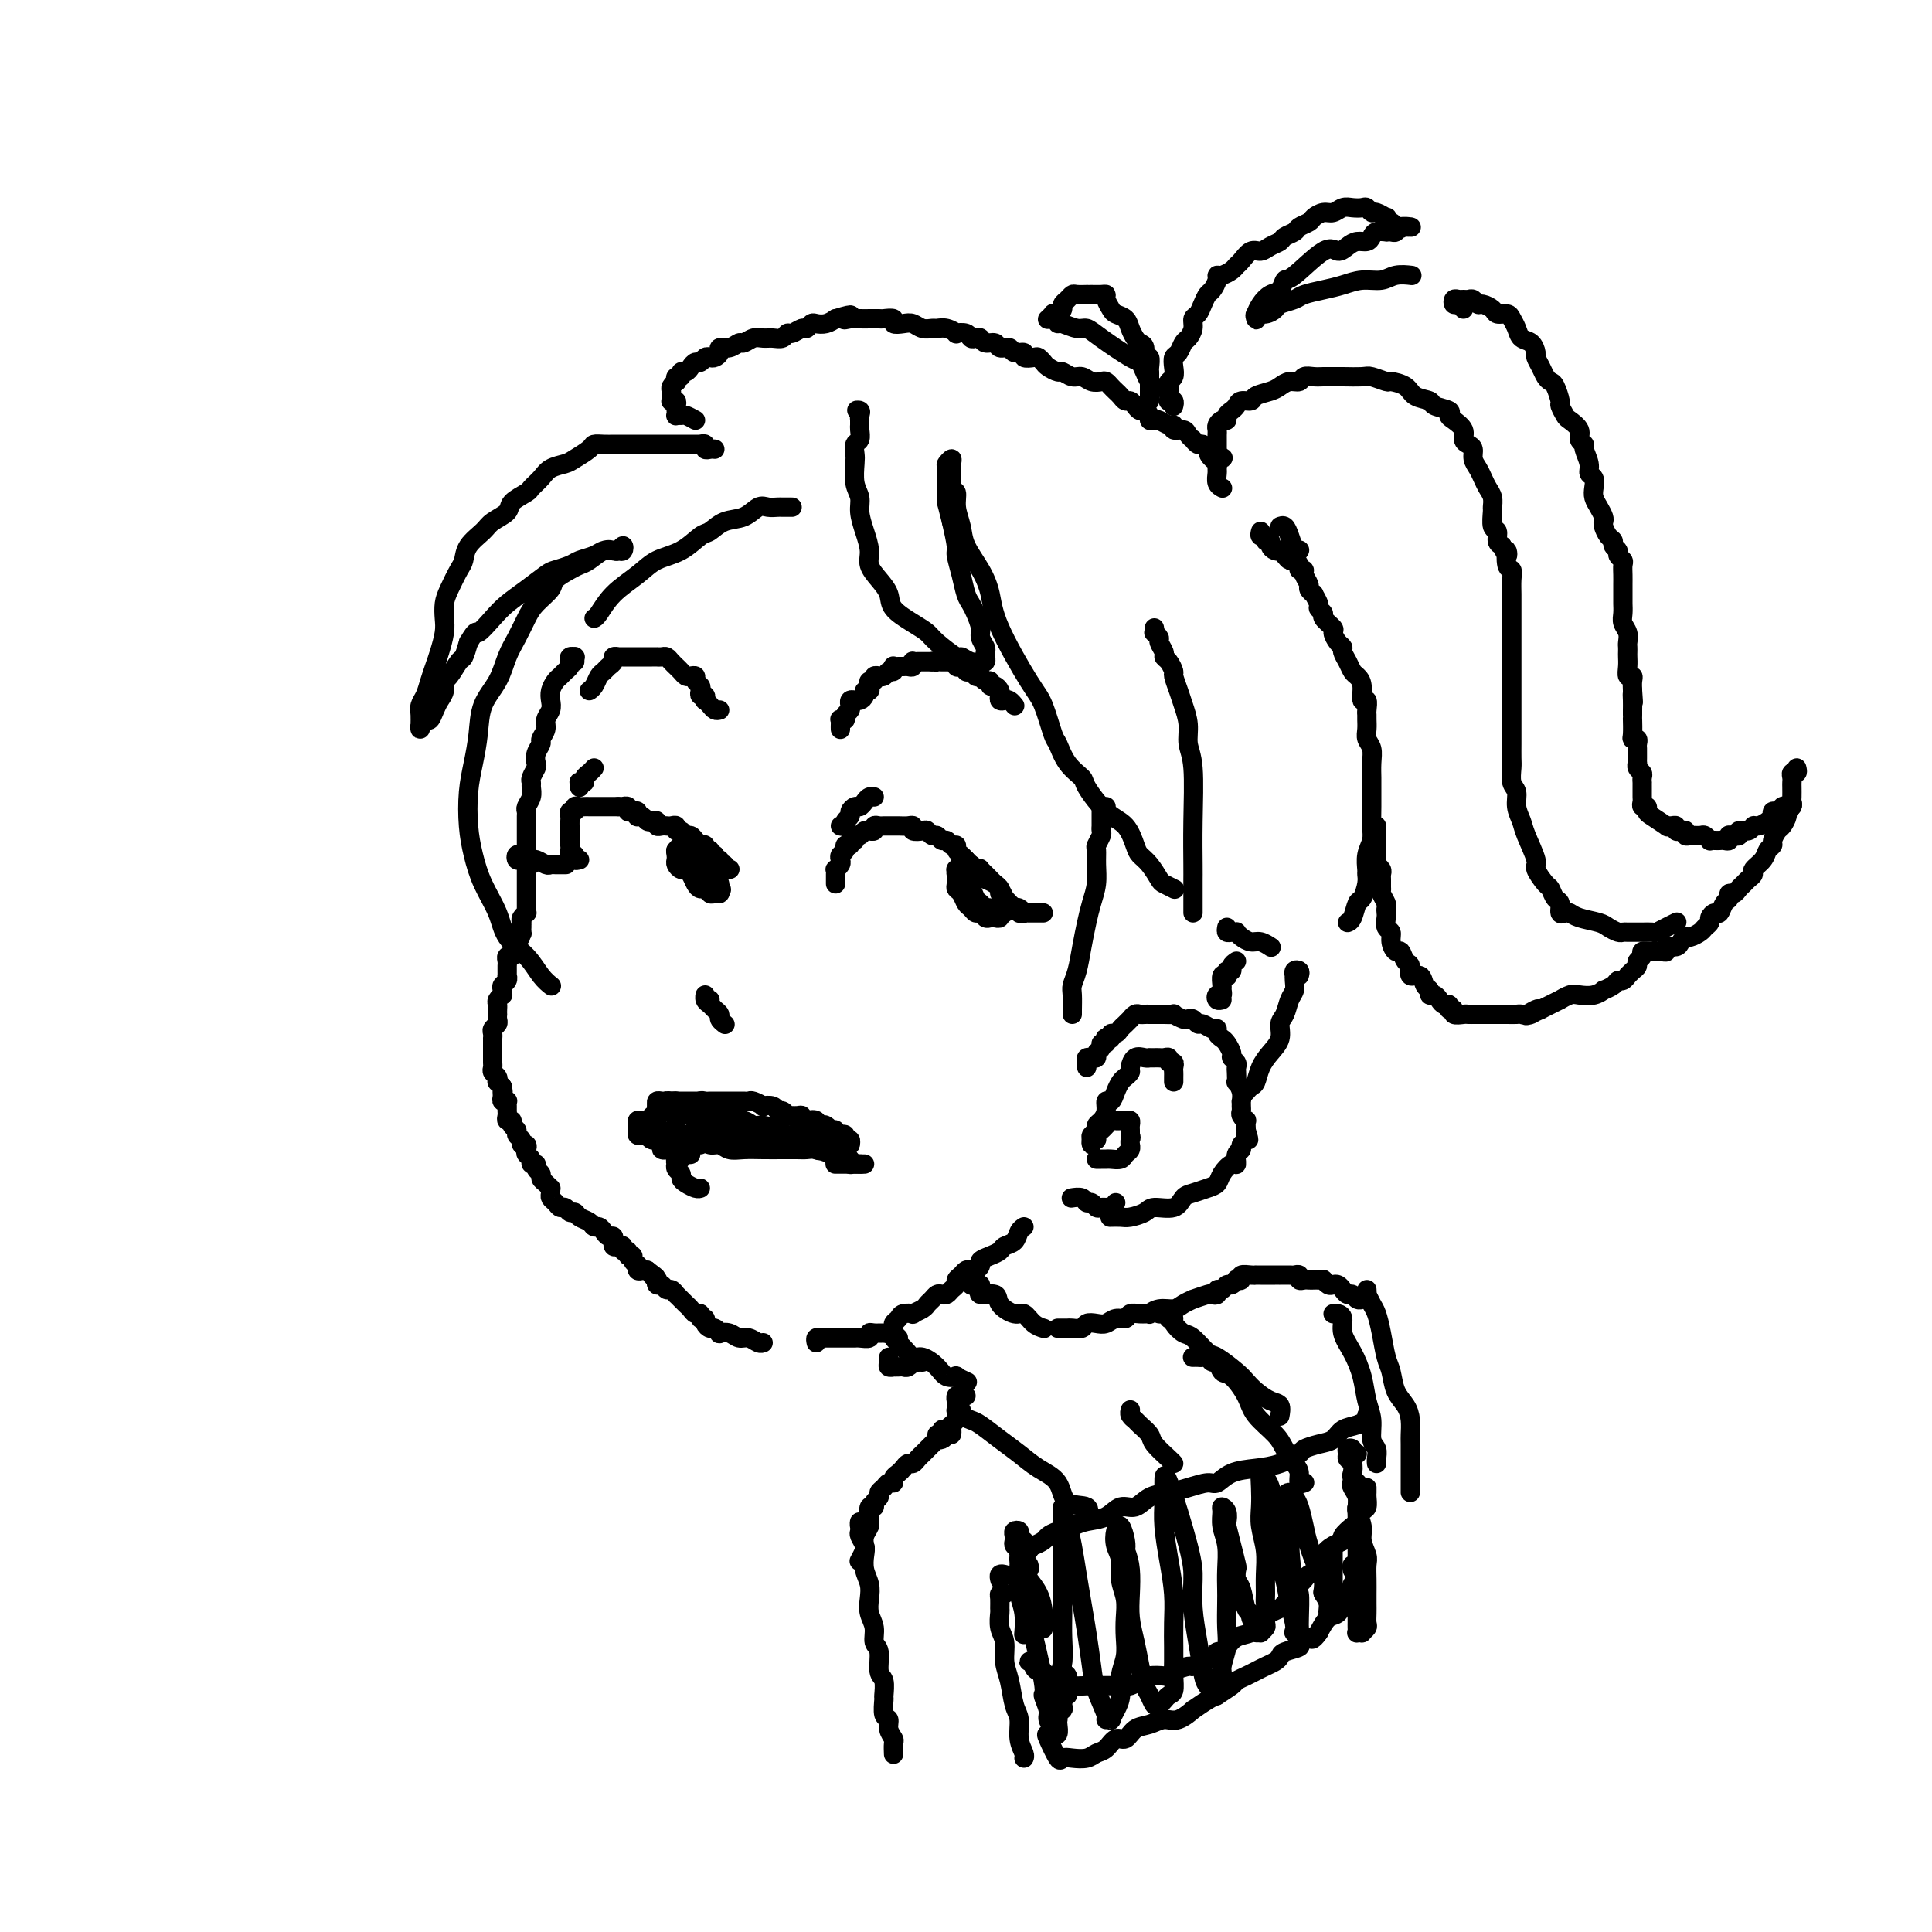 <svg viewBox='0 0 400 400' version='1.1' xmlns='http://www.w3.org/2000/svg' xmlns:xlink='http://www.w3.org/1999/xlink'><g fill='none' stroke='rgb(0,0,0)' stroke-width='4' stroke-linecap='round' stroke-linejoin='round'><path d='M164,105c-0.448,0.000 -0.897,0.001 -1,0c-0.103,-0.001 0.139,-0.002 0,0c-0.139,0.002 -0.658,0.008 -1,0c-0.342,-0.008 -0.507,-0.028 -1,0c-0.493,0.028 -1.315,0.106 -2,0c-0.685,-0.106 -1.232,-0.395 -2,0c-0.768,0.395 -1.758,1.475 -3,2c-1.242,0.525 -2.737,0.496 -4,1c-1.263,0.504 -2.293,1.541 -3,2c-0.707,0.459 -1.092,0.341 -2,1c-0.908,0.659 -2.341,2.096 -4,3c-1.659,0.904 -3.544,1.276 -5,2c-1.456,0.724 -2.481,1.802 -4,3c-1.519,1.198 -3.531,2.517 -5,4c-1.469,1.483 -2.396,3.130 -3,4c-0.604,0.870 -0.887,0.963 -1,1c-0.113,0.037 -0.057,0.019 0,0'/><path d='M119,137c0.008,-0.421 0.016,-0.842 0,-1c-0.016,-0.158 -0.056,-0.053 0,0c0.056,0.053 0.208,0.056 0,0c-0.208,-0.056 -0.777,-0.169 -1,0c-0.223,0.169 -0.101,0.622 0,1c0.101,0.378 0.181,0.682 0,1c-0.181,0.318 -0.623,0.652 -1,1c-0.377,0.348 -0.688,0.712 -1,1c-0.312,0.288 -0.623,0.500 -1,1c-0.377,0.500 -0.818,1.288 -1,2c-0.182,0.712 -0.105,1.346 0,2c0.105,0.654 0.239,1.326 0,2c-0.239,0.674 -0.852,1.349 -1,2c-0.148,0.651 0.170,1.278 0,2c-0.170,0.722 -0.829,1.540 -1,2c-0.171,0.460 0.147,0.561 0,1c-0.147,0.439 -0.757,1.217 -1,2c-0.243,0.783 -0.118,1.571 0,2c0.118,0.429 0.229,0.499 0,1c-0.229,0.501 -0.797,1.433 -1,2c-0.203,0.567 -0.040,0.768 0,1c0.040,0.232 -0.042,0.495 0,1c0.042,0.505 0.207,1.254 0,2c-0.207,0.746 -0.788,1.490 -1,2c-0.212,0.510 -0.057,0.784 0,1c0.057,0.216 0.015,0.372 0,1c-0.015,0.628 -0.004,1.726 0,2c0.004,0.274 0.001,-0.278 0,0c-0.001,0.278 -0.000,1.384 0,2c0.000,0.616 0.000,0.742 0,1c-0.000,0.258 -0.000,0.646 0,1c0.000,0.354 0.000,0.672 0,1c-0.000,0.328 -0.000,0.665 0,1c0.000,0.335 0.000,0.667 0,1c-0.000,0.333 -0.000,0.666 0,1c0.000,0.334 -0.000,0.668 0,1c0.000,0.332 0.000,0.663 0,1c-0.000,0.337 -0.000,0.682 0,1c0.000,0.318 0.000,0.610 0,1c-0.000,0.390 -0.000,0.878 0,1c0.000,0.122 0.000,-0.122 0,0c-0.000,0.122 -0.000,0.611 0,1c0.000,0.389 0.001,0.678 0,1c-0.001,0.322 -0.004,0.678 0,1c0.004,0.322 0.015,0.611 0,1c-0.015,0.389 -0.056,0.877 0,1c0.056,0.123 0.207,-0.121 0,0c-0.207,0.121 -0.774,0.606 -1,1c-0.226,0.394 -0.113,0.697 0,1'/><path d='M108,191c-0.460,5.581 -0.109,2.034 0,1c0.109,-1.034 -0.024,0.444 0,1c0.024,0.556 0.203,0.190 0,0c-0.203,-0.190 -0.790,-0.205 -1,0c-0.210,0.205 -0.042,0.628 0,1c0.042,0.372 -0.040,0.692 0,1c0.040,0.308 0.203,0.603 0,1c-0.203,0.397 -0.772,0.894 -1,1c-0.228,0.106 -0.114,-0.179 0,0c0.114,0.179 0.227,0.823 0,1c-0.227,0.177 -0.793,-0.111 -1,0c-0.207,0.111 -0.055,0.622 0,1c0.055,0.378 0.015,0.622 0,1c-0.015,0.378 -0.003,0.889 0,1c0.003,0.111 -0.003,-0.177 0,0c0.003,0.177 0.015,0.821 0,1c-0.015,0.179 -0.057,-0.106 0,0c0.057,0.106 0.212,0.602 0,1c-0.212,0.398 -0.793,0.698 -1,1c-0.207,0.302 -0.041,0.606 0,1c0.041,0.394 -0.041,0.879 0,1c0.041,0.121 0.207,-0.121 0,0c-0.207,0.121 -0.788,0.606 -1,1c-0.212,0.394 -0.057,0.697 0,1c0.057,0.303 0.016,0.606 0,1c-0.016,0.394 -0.008,0.879 0,1c0.008,0.121 0.016,-0.123 0,0c-0.016,0.123 -0.057,0.611 0,1c0.057,0.389 0.211,0.678 0,1c-0.211,0.322 -0.789,0.678 -1,1c-0.211,0.322 -0.057,0.611 0,1c0.057,0.389 0.015,0.877 0,1c-0.015,0.123 -0.004,-0.121 0,0c0.004,0.121 0.001,0.606 0,1c-0.001,0.394 -0.000,0.697 0,1c0.000,0.303 0.000,0.606 0,1c-0.000,0.394 -0.001,0.879 0,1c0.001,0.121 0.004,-0.123 0,0c-0.004,0.123 -0.015,0.611 0,1c0.015,0.389 0.056,0.678 0,1c-0.056,0.322 -0.208,0.677 0,1c0.208,0.323 0.777,0.612 1,1c0.223,0.388 0.098,0.874 0,1c-0.098,0.126 -0.171,-0.107 0,0c0.171,0.107 0.585,0.553 1,1'/><path d='M104,225c0.305,1.729 0.068,1.051 0,1c-0.068,-0.051 0.034,0.525 0,1c-0.034,0.475 -0.205,0.848 0,1c0.205,0.152 0.787,0.082 1,0c0.213,-0.082 0.056,-0.176 0,0c-0.056,0.176 -0.011,0.621 0,1c0.011,0.379 -0.012,0.693 0,1c0.012,0.307 0.060,0.607 0,1c-0.060,0.393 -0.227,0.879 0,1c0.227,0.121 0.850,-0.123 1,0c0.150,0.123 -0.171,0.611 0,1c0.171,0.389 0.834,0.678 1,1c0.166,0.322 -0.165,0.678 0,1c0.165,0.322 0.828,0.611 1,1c0.172,0.389 -0.146,0.877 0,1c0.146,0.123 0.756,-0.121 1,0c0.244,0.121 0.122,0.606 0,1c-0.122,0.394 -0.244,0.697 0,1c0.244,0.303 0.854,0.606 1,1c0.146,0.394 -0.172,0.879 0,1c0.172,0.121 0.833,-0.123 1,0c0.167,0.123 -0.162,0.611 0,1c0.162,0.389 0.814,0.678 1,1c0.186,0.322 -0.093,0.678 0,1c0.093,0.322 0.560,0.611 1,1c0.440,0.389 0.853,0.877 1,1c0.147,0.123 0.028,-0.121 0,0c-0.028,0.121 0.034,0.606 0,1c-0.034,0.394 -0.164,0.698 0,1c0.164,0.302 0.622,0.602 1,1c0.378,0.398 0.678,0.894 1,1c0.322,0.106 0.667,-0.179 1,0c0.333,0.179 0.652,0.823 1,1c0.348,0.177 0.723,-0.111 1,0c0.277,0.111 0.455,0.621 1,1c0.545,0.379 1.455,0.627 2,1c0.545,0.373 0.724,0.869 1,1c0.276,0.131 0.648,-0.105 1,0c0.352,0.105 0.683,0.549 1,1c0.317,0.451 0.620,0.909 1,1c0.380,0.091 0.837,-0.186 1,0c0.163,0.186 0.034,0.833 0,1c-0.034,0.167 0.028,-0.147 0,0c-0.028,0.147 -0.147,0.756 0,1c0.147,0.244 0.560,0.122 1,0c0.440,-0.122 0.907,-0.244 1,0c0.093,0.244 -0.186,0.853 0,1c0.186,0.147 0.838,-0.167 1,0c0.162,0.167 -0.167,0.814 0,1c0.167,0.186 0.828,-0.090 1,0c0.172,0.090 -0.147,0.546 0,1c0.147,0.454 0.760,0.906 1,1c0.240,0.094 0.105,-0.171 0,0c-0.105,0.171 -0.182,0.777 0,1c0.182,0.223 0.623,0.064 1,0c0.377,-0.064 0.688,-0.032 1,0'/><path d='M134,263c3.106,2.327 1.371,1.144 1,1c-0.371,-0.144 0.622,0.750 1,1c0.378,0.250 0.143,-0.144 0,0c-0.143,0.144 -0.192,0.827 0,1c0.192,0.173 0.626,-0.164 1,0c0.374,0.164 0.688,0.828 1,1c0.312,0.172 0.623,-0.147 1,0c0.377,0.147 0.822,0.760 1,1c0.178,0.240 0.089,0.105 0,0c-0.089,-0.105 -0.179,-0.182 0,0c0.179,0.182 0.626,0.622 1,1c0.374,0.378 0.673,0.694 1,1c0.327,0.306 0.680,0.603 1,1c0.320,0.397 0.607,0.894 1,1c0.393,0.106 0.893,-0.178 1,0c0.107,0.178 -0.179,0.817 0,1c0.179,0.183 0.823,-0.091 1,0c0.177,0.091 -0.112,0.546 0,1c0.112,0.454 0.624,0.905 1,1c0.376,0.095 0.614,-0.167 1,0c0.386,0.167 0.918,0.762 1,1c0.082,0.238 -0.287,0.120 0,0c0.287,-0.120 1.229,-0.242 2,0c0.771,0.242 1.369,0.849 2,1c0.631,0.151 1.293,-0.156 2,0c0.707,0.156 1.460,0.773 2,1c0.540,0.227 0.869,0.065 1,0c0.131,-0.065 0.066,-0.032 0,0'/><path d='M169,278c-0.091,-0.423 -0.183,-0.845 0,-1c0.183,-0.155 0.639,-0.041 1,0c0.361,0.041 0.625,0.011 1,0c0.375,-0.011 0.860,-0.003 1,0c0.140,0.003 -0.064,0.001 0,0c0.064,-0.001 0.397,-0.001 1,0c0.603,0.001 1.476,0.001 2,0c0.524,-0.001 0.700,-0.004 1,0c0.300,0.004 0.723,0.015 1,0c0.277,-0.015 0.407,-0.057 1,0c0.593,0.057 1.650,0.212 2,0c0.350,-0.212 -0.007,-0.792 0,-1c0.007,-0.208 0.379,-0.045 1,0c0.621,0.045 1.490,-0.029 2,0c0.510,0.029 0.660,0.162 1,0c0.340,-0.162 0.870,-0.618 1,-1c0.130,-0.382 -0.139,-0.690 0,-1c0.139,-0.310 0.685,-0.622 1,-1c0.315,-0.378 0.399,-0.822 1,-1c0.601,-0.178 1.719,-0.089 2,0c0.281,0.089 -0.276,0.178 0,0c0.276,-0.178 1.383,-0.622 2,-1c0.617,-0.378 0.743,-0.689 1,-1c0.257,-0.311 0.646,-0.622 1,-1c0.354,-0.378 0.673,-0.822 1,-1c0.327,-0.178 0.661,-0.089 1,0c0.339,0.089 0.682,0.179 1,0c0.318,-0.179 0.610,-0.626 1,-1c0.390,-0.374 0.878,-0.675 1,-1c0.122,-0.325 -0.122,-0.675 0,-1c0.122,-0.325 0.611,-0.626 1,-1c0.389,-0.374 0.677,-0.821 1,-1c0.323,-0.179 0.681,-0.089 1,0c0.319,0.089 0.600,0.179 1,0c0.400,-0.179 0.918,-0.625 1,-1c0.082,-0.375 -0.273,-0.677 0,-1c0.273,-0.323 1.172,-0.668 2,-1c0.828,-0.332 1.585,-0.653 2,-1c0.415,-0.347 0.490,-0.720 1,-1c0.510,-0.280 1.456,-0.467 2,-1c0.544,-0.533 0.685,-1.413 1,-2c0.315,-0.587 0.804,-0.882 1,-1c0.196,-0.118 0.098,-0.059 0,0'/><path d='M225,221c0.033,-0.309 0.065,-0.618 0,-1c-0.065,-0.382 -0.229,-0.837 0,-1c0.229,-0.163 0.850,-0.032 1,0c0.150,0.032 -0.171,-0.034 0,0c0.171,0.034 0.834,0.168 1,0c0.166,-0.168 -0.166,-0.637 0,-1c0.166,-0.363 0.828,-0.619 1,-1c0.172,-0.381 -0.146,-0.886 0,-1c0.146,-0.114 0.756,0.161 1,0c0.244,-0.161 0.121,-0.760 0,-1c-0.121,-0.240 -0.240,-0.120 0,0c0.240,0.120 0.837,0.240 1,0c0.163,-0.240 -0.110,-0.839 0,-1c0.110,-0.161 0.603,0.115 1,0c0.397,-0.115 0.698,-0.623 1,-1c0.302,-0.377 0.606,-0.623 1,-1c0.394,-0.377 0.879,-0.886 1,-1c0.121,-0.114 -0.122,0.166 0,0c0.122,-0.166 0.610,-0.776 1,-1c0.390,-0.224 0.682,-0.060 1,0c0.318,0.060 0.661,0.016 1,0c0.339,-0.016 0.673,-0.004 1,0c0.327,0.004 0.646,0.000 1,0c0.354,-0.000 0.743,0.004 1,0c0.257,-0.004 0.384,-0.015 1,0c0.616,0.015 1.723,0.055 2,0c0.277,-0.055 -0.276,-0.207 0,0c0.276,0.207 1.383,0.772 2,1c0.617,0.228 0.746,0.118 1,0c0.254,-0.118 0.632,-0.243 1,0c0.368,0.243 0.725,0.852 1,1c0.275,0.148 0.469,-0.167 1,0c0.531,0.167 1.399,0.817 2,1c0.601,0.183 0.936,-0.102 1,0c0.064,0.102 -0.141,0.591 0,1c0.141,0.409 0.630,0.740 1,1c0.370,0.260 0.621,0.451 1,1c0.379,0.549 0.886,1.455 1,2c0.114,0.545 -0.165,0.728 0,1c0.165,0.272 0.775,0.632 1,1c0.225,0.368 0.064,0.745 0,1c-0.064,0.255 -0.031,0.388 0,1c0.031,0.612 0.061,1.704 0,2c-0.061,0.296 -0.213,-0.205 0,0c0.213,0.205 0.789,1.116 1,2c0.211,0.884 0.055,1.742 0,2c-0.055,0.258 -0.011,-0.084 0,0c0.011,0.084 -0.011,0.596 0,1c0.011,0.404 0.055,0.702 0,1c-0.055,0.298 -0.211,0.595 0,1c0.211,0.405 0.788,0.917 1,1c0.212,0.083 0.061,-0.262 0,0c-0.061,0.262 -0.030,1.131 0,2'/><path d='M258,234c1.065,3.427 0.229,1.494 0,1c-0.229,-0.494 0.149,0.450 0,1c-0.149,0.550 -0.827,0.706 -1,1c-0.173,0.294 0.157,0.725 0,1c-0.157,0.275 -0.801,0.392 -1,1c-0.199,0.608 0.047,1.707 0,2c-0.047,0.293 -0.386,-0.219 -1,0c-0.614,0.219 -1.502,1.171 -2,2c-0.498,0.829 -0.607,1.536 -1,2c-0.393,0.464 -1.072,0.684 -2,1c-0.928,0.316 -2.106,0.729 -3,1c-0.894,0.271 -1.503,0.402 -2,1c-0.497,0.598 -0.881,1.663 -2,2c-1.119,0.337 -2.973,-0.053 -4,0c-1.027,0.053 -1.228,0.550 -2,1c-0.772,0.450 -2.114,0.853 -3,1c-0.886,0.147 -1.315,0.040 -2,0c-0.685,-0.040 -1.624,-0.011 -2,0c-0.376,0.011 -0.188,0.006 0,0'/><path d='M143,237c-0.312,-0.022 -0.623,-0.043 -1,0c-0.377,0.043 -0.819,0.152 -1,0c-0.181,-0.152 -0.101,-0.565 0,-1c0.101,-0.435 0.223,-0.891 0,-1c-0.223,-0.109 -0.792,0.130 -1,0c-0.208,-0.130 -0.056,-0.627 0,-1c0.056,-0.373 0.015,-0.621 0,-1c-0.015,-0.379 -0.005,-0.890 0,-1c0.005,-0.110 0.004,0.180 0,0c-0.004,-0.180 -0.011,-0.832 0,-1c0.011,-0.168 0.041,0.147 0,0c-0.041,-0.147 -0.151,-0.757 0,-1c0.151,-0.243 0.565,-0.118 1,0c0.435,0.118 0.891,0.229 1,0c0.109,-0.229 -0.129,-0.797 0,-1c0.129,-0.203 0.626,-0.040 1,0c0.374,0.040 0.625,-0.042 1,0c0.375,0.042 0.874,0.207 1,0c0.126,-0.207 -0.121,-0.788 0,-1c0.121,-0.212 0.610,-0.057 1,0c0.390,0.057 0.681,0.015 1,0c0.319,-0.015 0.667,-0.004 1,0c0.333,0.004 0.652,0.001 1,0c0.348,-0.001 0.723,-0.000 1,0c0.277,0.000 0.454,-0.001 1,0c0.546,0.001 1.461,0.004 2,0c0.539,-0.004 0.703,-0.015 1,0c0.297,0.015 0.727,0.055 1,0c0.273,-0.055 0.388,-0.207 1,0c0.612,0.207 1.722,0.772 2,1c0.278,0.228 -0.275,0.117 0,0c0.275,-0.117 1.378,-0.242 2,0c0.622,0.242 0.761,0.850 1,1c0.239,0.150 0.576,-0.157 1,0c0.424,0.157 0.936,0.778 1,1c0.064,0.222 -0.319,0.045 0,0c0.319,-0.045 1.340,0.040 2,0c0.660,-0.040 0.961,-0.207 1,0c0.039,0.207 -0.182,0.786 0,1c0.182,0.214 0.766,0.061 1,0c0.234,-0.061 0.117,-0.031 0,0'/><path d='M167,232c3.102,0.635 1.356,0.222 1,0c-0.356,-0.222 0.679,-0.252 1,0c0.321,0.252 -0.073,0.786 0,1c0.073,0.214 0.612,0.109 1,0c0.388,-0.109 0.625,-0.222 1,0c0.375,0.222 0.888,0.778 1,1c0.112,0.222 -0.176,0.111 0,0c0.176,-0.111 0.817,-0.222 1,0c0.183,0.222 -0.091,0.776 0,1c0.091,0.224 0.546,0.116 1,0c0.454,-0.116 0.906,-0.241 1,0c0.094,0.241 -0.171,0.848 0,1c0.171,0.152 0.777,-0.151 1,0c0.223,0.151 0.064,0.758 0,1c-0.064,0.242 -0.032,0.121 0,0'/><path d='M145,237c-0.301,-0.033 -0.601,-0.065 -1,0c-0.399,0.065 -0.896,0.228 -1,0c-0.104,-0.228 0.185,-0.846 0,-1c-0.185,-0.154 -0.845,0.155 -1,0c-0.155,-0.155 0.196,-0.775 0,-1c-0.196,-0.225 -0.938,-0.056 -1,0c-0.062,0.056 0.556,-0.000 1,0c0.444,0.000 0.713,0.057 1,0c0.287,-0.057 0.591,-0.226 1,0c0.409,0.226 0.924,0.849 1,1c0.076,0.151 -0.287,-0.170 0,0c0.287,0.170 1.223,0.830 2,1c0.777,0.170 1.394,-0.151 2,0c0.606,0.151 1.202,0.772 2,1c0.798,0.228 1.800,0.061 3,0c1.200,-0.061 2.599,-0.017 4,0c1.401,0.017 2.803,0.008 4,0c1.197,-0.008 2.188,-0.013 3,0c0.812,0.013 1.445,0.046 2,0c0.555,-0.046 1.033,-0.170 2,0c0.967,0.170 2.424,0.634 3,1c0.576,0.366 0.270,0.634 1,1c0.730,0.366 2.495,0.830 3,1c0.505,0.170 -0.249,0.046 0,0c0.249,-0.046 1.500,-0.013 2,0c0.500,0.013 0.250,0.007 0,0'/><path d='M150,236c-0.444,-0.032 -0.889,-0.064 -1,0c-0.111,0.064 0.110,0.225 0,0c-0.110,-0.225 -0.552,-0.834 -1,-1c-0.448,-0.166 -0.901,0.112 -1,0c-0.099,-0.112 0.154,-0.615 0,-1c-0.154,-0.385 -0.717,-0.653 -1,-1c-0.283,-0.347 -0.285,-0.774 0,-1c0.285,-0.226 0.857,-0.253 1,0c0.143,0.253 -0.144,0.785 0,1c0.144,0.215 0.718,0.114 1,0c0.282,-0.114 0.273,-0.241 1,0c0.727,0.241 2.189,0.849 3,1c0.811,0.151 0.970,-0.157 2,0c1.030,0.157 2.929,0.778 4,1c1.071,0.222 1.313,0.044 2,0c0.687,-0.044 1.820,0.045 3,0c1.180,-0.045 2.407,-0.223 3,0c0.593,0.223 0.552,0.848 1,1c0.448,0.152 1.385,-0.168 2,0c0.615,0.168 0.908,0.826 1,1c0.092,0.174 -0.018,-0.136 0,0c0.018,0.136 0.163,0.717 0,1c-0.163,0.283 -0.634,0.269 -1,0c-0.366,-0.269 -0.627,-0.794 -1,-1c-0.373,-0.206 -0.859,-0.093 -1,0c-0.141,0.093 0.062,0.166 0,0c-0.062,-0.166 -0.391,-0.570 -1,-1c-0.609,-0.430 -1.500,-0.885 -2,-1c-0.500,-0.115 -0.608,0.109 -1,0c-0.392,-0.109 -1.067,-0.551 -2,-1c-0.933,-0.449 -2.123,-0.905 -3,-1c-0.877,-0.095 -1.439,0.171 -2,0c-0.561,-0.171 -1.120,-0.777 -2,-1c-0.880,-0.223 -2.082,-0.061 -3,0c-0.918,0.061 -1.553,0.020 -2,0c-0.447,-0.020 -0.705,-0.019 -1,0c-0.295,0.019 -0.626,0.058 -1,0c-0.374,-0.058 -0.791,-0.211 -1,0c-0.209,0.211 -0.210,0.788 0,1c0.210,0.212 0.631,0.061 1,0c0.369,-0.061 0.684,-0.030 1,0'/><path d='M148,233c-3.101,-0.226 -0.354,0.709 1,1c1.354,0.291 1.315,-0.062 2,0c0.685,0.062 2.095,0.538 3,1c0.905,0.462 1.305,0.908 2,1c0.695,0.092 1.684,-0.172 3,0c1.316,0.172 2.957,0.778 4,1c1.043,0.222 1.488,0.059 2,0c0.512,-0.059 1.092,-0.016 2,0c0.908,0.016 2.143,0.004 3,0c0.857,-0.004 1.337,-0.001 2,0c0.663,0.001 1.509,0.000 2,0c0.491,-0.000 0.626,-0.000 1,0c0.374,0.000 0.987,0.000 1,0c0.013,-0.000 -0.573,-0.000 -1,0c-0.427,0.000 -0.696,0.000 -1,0c-0.304,-0.000 -0.645,0.000 -1,0c-0.355,-0.000 -0.724,-0.000 -1,0c-0.276,0.000 -0.457,0.000 -1,0c-0.543,-0.000 -1.446,-0.000 -2,0c-0.554,0.000 -0.759,0.001 -1,0c-0.241,-0.001 -0.520,-0.004 -1,0c-0.480,0.004 -1.162,0.016 -2,0c-0.838,-0.016 -1.833,-0.058 -2,0c-0.167,0.058 0.495,0.218 0,0c-0.495,-0.218 -2.146,-0.814 -3,-1c-0.854,-0.186 -0.909,0.037 -1,0c-0.091,-0.037 -0.217,-0.336 -1,-1c-0.783,-0.664 -2.223,-1.694 -3,-2c-0.777,-0.306 -0.891,0.110 -1,0c-0.109,-0.110 -0.214,-0.748 -1,-1c-0.786,-0.252 -2.253,-0.119 -3,0c-0.747,0.119 -0.775,0.223 -1,0c-0.225,-0.223 -0.646,-0.775 -1,-1c-0.354,-0.225 -0.642,-0.123 -1,0c-0.358,0.123 -0.786,0.268 -1,0c-0.214,-0.268 -0.212,-0.948 0,-1c0.212,-0.052 0.635,0.526 1,1c0.365,0.474 0.673,0.844 1,1c0.327,0.156 0.673,0.097 1,0c0.327,-0.097 0.636,-0.232 1,0c0.364,0.232 0.785,0.832 1,1c0.215,0.168 0.225,-0.095 1,0c0.775,0.095 2.315,0.547 3,1c0.685,0.453 0.515,0.906 1,1c0.485,0.094 1.624,-0.171 3,0c1.376,0.171 2.988,0.777 4,1c1.012,0.223 1.423,0.064 2,0c0.577,-0.064 1.322,-0.031 2,0c0.678,0.031 1.291,0.060 2,0c0.709,-0.060 1.514,-0.208 2,0c0.486,0.208 0.652,0.774 1,1c0.348,0.226 0.877,0.112 1,0c0.123,-0.112 -0.159,-0.222 0,0c0.159,0.222 0.760,0.778 1,1c0.240,0.222 0.120,0.111 0,0'/><path d='M174,239c0.310,-0.113 0.619,-0.226 1,0c0.381,0.226 0.833,0.792 1,1c0.167,0.208 0.048,0.060 0,0c-0.048,-0.060 -0.024,-0.030 0,0'/><path d='M140,237c0.080,-0.008 0.161,-0.016 0,0c-0.161,0.016 -0.562,0.057 -1,0c-0.438,-0.057 -0.913,-0.211 -1,0c-0.087,0.211 0.215,0.789 0,1c-0.215,0.211 -0.948,0.057 -1,0c-0.052,-0.057 0.578,-0.015 1,0c0.422,0.015 0.638,0.004 1,0c0.362,-0.004 0.872,-0.000 1,0c0.128,0.000 -0.124,-0.004 0,0c0.124,0.004 0.626,0.015 1,0c0.374,-0.015 0.619,-0.057 1,0c0.381,0.057 0.896,0.211 1,0c0.104,-0.211 -0.203,-0.788 0,-1c0.203,-0.212 0.915,-0.061 1,0c0.085,0.061 -0.458,0.030 -1,0'/><path d='M143,237c0.767,-0.138 -0.316,0.015 -1,0c-0.684,-0.015 -0.968,-0.200 -1,0c-0.032,0.200 0.188,0.786 0,1c-0.188,0.214 -0.782,0.057 -1,0c-0.218,-0.057 -0.059,-0.015 0,0c0.059,0.015 0.017,0.004 0,0c-0.017,-0.004 -0.008,-0.002 0,0'/><path d='M173,241c-0.092,0.000 -0.183,0.000 0,0c0.183,0.000 0.641,0.000 1,0c0.359,-0.000 0.621,-0.000 1,0c0.379,0.000 0.876,0.000 1,0c0.124,0.000 -0.124,0.000 0,0c0.124,0.000 0.621,-0.000 1,0c0.379,0.000 0.641,0.000 1,0c0.359,0.000 0.817,0.000 1,0c0.183,0.000 0.092,0.000 0,0'/><path d='M143,239c-0.301,0.033 -0.603,0.065 -1,0c-0.397,-0.065 -0.891,-0.229 -1,0c-0.109,0.229 0.166,0.849 0,1c-0.166,0.151 -0.773,-0.167 -1,0c-0.227,0.167 -0.076,0.818 0,1c0.076,0.182 0.075,-0.106 0,0c-0.075,0.106 -0.224,0.607 0,1c0.224,0.393 0.820,0.680 1,1c0.180,0.320 -0.057,0.674 0,1c0.057,0.326 0.408,0.623 1,1c0.592,0.377 1.427,0.833 2,1c0.573,0.167 0.885,0.045 1,0c0.115,-0.045 0.033,-0.013 0,0c-0.033,0.013 -0.016,0.006 0,0'/><path d='M120,178c-0.453,0.119 -0.906,0.238 -1,0c-0.094,-0.238 0.171,-0.834 0,-1c-0.171,-0.166 -0.778,0.096 -1,0c-0.222,-0.096 -0.060,-0.551 0,-1c0.060,-0.449 0.016,-0.894 0,-1c-0.016,-0.106 -0.004,0.125 0,0c0.004,-0.125 0.001,-0.607 0,-1c-0.001,-0.393 -0.000,-0.697 0,-1c0.000,-0.303 0.000,-0.606 0,-1c-0.000,-0.394 -0.001,-0.880 0,-1c0.001,-0.120 0.004,0.127 0,0c-0.004,-0.127 -0.016,-0.626 0,-1c0.016,-0.374 0.060,-0.622 0,-1c-0.060,-0.378 -0.223,-0.886 0,-1c0.223,-0.114 0.833,0.166 1,0c0.167,-0.166 -0.109,-0.776 0,-1c0.109,-0.224 0.603,-0.060 1,0c0.397,0.060 0.698,0.016 1,0c0.302,-0.016 0.606,-0.004 1,0c0.394,0.004 0.879,0.001 1,0c0.121,-0.001 -0.121,-0.000 0,0c0.121,0.000 0.606,0.000 1,0c0.394,-0.000 0.697,-0.000 1,0c0.303,0.000 0.607,0.000 1,0c0.393,-0.000 0.875,-0.000 1,0c0.125,0.000 -0.107,0.000 0,0c0.107,-0.000 0.554,-0.000 1,0'/><path d='M128,167c1.555,0.016 0.942,0.056 1,0c0.058,-0.056 0.786,-0.207 1,0c0.214,0.207 -0.087,0.774 0,1c0.087,0.226 0.562,0.112 1,0c0.438,-0.112 0.838,-0.223 1,0c0.162,0.223 0.085,0.778 0,1c-0.085,0.222 -0.176,0.111 0,0c0.176,-0.111 0.621,-0.222 1,0c0.379,0.222 0.693,0.778 1,1c0.307,0.222 0.607,0.112 1,0c0.393,-0.112 0.879,-0.226 1,0c0.121,0.226 -0.121,0.791 0,1c0.121,0.209 0.606,0.060 1,0c0.394,-0.060 0.697,-0.031 1,0c0.303,0.031 0.606,0.065 1,0c0.394,-0.065 0.879,-0.228 1,0c0.121,0.228 -0.123,0.849 0,1c0.123,0.151 0.611,-0.166 1,0c0.389,0.166 0.677,0.815 1,1c0.323,0.185 0.679,-0.095 1,0c0.321,0.095 0.607,0.565 1,1c0.393,0.435 0.894,0.833 1,1c0.106,0.167 -0.183,0.101 0,0c0.183,-0.101 0.838,-0.238 1,0c0.162,0.238 -0.168,0.853 0,1c0.168,0.147 0.834,-0.172 1,0c0.166,0.172 -0.167,0.835 0,1c0.167,0.165 0.833,-0.167 1,0c0.167,0.167 -0.167,0.833 0,1c0.167,0.167 0.833,-0.165 1,0c0.167,0.165 -0.165,0.829 0,1c0.165,0.171 0.828,-0.150 1,0c0.172,0.150 -0.146,0.771 0,1c0.146,0.229 0.756,0.065 1,0c0.244,-0.065 0.122,-0.033 0,0'/><path d='M173,183c0.002,-0.341 0.004,-0.683 0,-1c-0.004,-0.317 -0.015,-0.610 0,-1c0.015,-0.390 0.055,-0.878 0,-1c-0.055,-0.122 -0.207,0.122 0,0c0.207,-0.122 0.772,-0.611 1,-1c0.228,-0.389 0.118,-0.677 0,-1c-0.118,-0.323 -0.243,-0.679 0,-1c0.243,-0.321 0.854,-0.607 1,-1c0.146,-0.393 -0.172,-0.894 0,-1c0.172,-0.106 0.834,0.183 1,0c0.166,-0.183 -0.163,-0.837 0,-1c0.163,-0.163 0.818,0.167 1,0c0.182,-0.167 -0.110,-0.830 0,-1c0.110,-0.170 0.622,0.151 1,0c0.378,-0.151 0.622,-0.776 1,-1c0.378,-0.224 0.889,-0.046 1,0c0.111,0.046 -0.177,-0.040 0,0c0.177,0.040 0.821,0.207 1,0c0.179,-0.207 -0.106,-0.788 0,-1c0.106,-0.212 0.602,-0.057 1,0c0.398,0.057 0.697,0.015 1,0c0.303,-0.015 0.609,-0.004 1,0c0.391,0.004 0.865,0.000 1,0c0.135,-0.000 -0.071,0.004 0,0c0.071,-0.004 0.418,-0.015 1,0c0.582,0.015 1.399,0.055 2,0c0.601,-0.055 0.987,-0.207 1,0c0.013,0.207 -0.347,0.772 0,1c0.347,0.228 1.402,0.118 2,0c0.598,-0.118 0.738,-0.243 1,0c0.262,0.243 0.647,0.854 1,1c0.353,0.146 0.673,-0.172 1,0c0.327,0.172 0.661,0.834 1,1c0.339,0.166 0.682,-0.163 1,0c0.318,0.163 0.610,0.817 1,1c0.390,0.183 0.878,-0.106 1,0c0.122,0.106 -0.122,0.606 0,1c0.122,0.394 0.610,0.683 1,1c0.390,0.317 0.682,0.662 1,1c0.318,0.338 0.662,0.668 1,1c0.338,0.332 0.669,0.666 1,1'/><path d='M202,180c1.477,1.096 1.169,0.335 1,0c-0.169,-0.335 -0.199,-0.244 0,0c0.199,0.244 0.627,0.643 1,1c0.373,0.357 0.691,0.673 1,1c0.309,0.327 0.608,0.665 1,1c0.392,0.335 0.878,0.667 1,1c0.122,0.333 -0.121,0.667 0,1c0.121,0.333 0.607,0.664 1,1c0.393,0.336 0.694,0.679 1,1c0.306,0.321 0.618,0.622 1,1c0.382,0.378 0.834,0.832 1,1c0.166,0.168 0.048,0.048 0,0c-0.048,-0.048 -0.024,-0.024 0,0'/><path d='M202,180c-0.301,-0.451 -0.601,-0.903 -1,-1c-0.399,-0.097 -0.895,0.160 -1,0c-0.105,-0.160 0.182,-0.737 0,-1c-0.182,-0.263 -0.833,-0.212 -1,0c-0.167,0.212 0.152,0.585 0,1c-0.152,0.415 -0.774,0.871 -1,1c-0.226,0.129 -0.058,-0.069 0,0c0.058,0.069 0.004,0.403 0,1c-0.004,0.597 0.040,1.455 0,2c-0.040,0.545 -0.165,0.777 0,1c0.165,0.223 0.622,0.437 1,1c0.378,0.563 0.679,1.475 1,2c0.321,0.525 0.663,0.663 1,1c0.337,0.337 0.667,0.875 1,1c0.333,0.125 0.667,-0.162 1,0c0.333,0.162 0.664,0.771 1,1c0.336,0.229 0.678,0.076 1,0c0.322,-0.076 0.626,-0.076 1,0c0.374,0.076 0.818,0.227 1,0c0.182,-0.227 0.102,-0.833 0,-1c-0.102,-0.167 -0.228,0.105 0,0c0.228,-0.105 0.808,-0.588 1,-1c0.192,-0.412 -0.003,-0.754 0,-1c0.003,-0.246 0.204,-0.394 0,-1c-0.204,-0.606 -0.814,-1.668 -1,-2c-0.186,-0.332 0.052,0.065 0,0c-0.052,-0.065 -0.395,-0.592 -1,-1c-0.605,-0.408 -1.472,-0.698 -2,-1c-0.528,-0.302 -0.719,-0.617 -1,-1c-0.281,-0.383 -0.654,-0.834 -1,-1c-0.346,-0.166 -0.667,-0.045 -1,0c-0.333,0.045 -0.678,0.015 -1,0c-0.322,-0.015 -0.619,-0.017 -1,0c-0.381,0.017 -0.845,0.051 -1,0c-0.155,-0.051 -0.000,-0.187 0,0c0.000,0.187 -0.155,0.698 0,1c0.155,0.302 0.619,0.395 1,1c0.381,0.605 0.680,1.721 1,2c0.320,0.279 0.662,-0.280 1,0c0.338,0.280 0.673,1.399 1,2c0.327,0.601 0.648,0.683 1,1c0.352,0.317 0.735,0.870 1,1c0.265,0.130 0.411,-0.161 1,0c0.589,0.161 1.620,0.774 2,1c0.380,0.226 0.109,0.065 0,0c-0.109,-0.065 -0.054,-0.032 0,0'/><path d='M142,179c0.006,-0.340 0.012,-0.680 0,-1c-0.012,-0.320 -0.042,-0.619 0,-1c0.042,-0.381 0.155,-0.845 0,-1c-0.155,-0.155 -0.578,-0.000 -1,0c-0.422,0.000 -0.842,-0.154 -1,0c-0.158,0.154 -0.053,0.615 0,1c0.053,0.385 0.056,0.695 0,1c-0.056,0.305 -0.170,0.606 0,1c0.170,0.394 0.623,0.880 1,1c0.377,0.120 0.678,-0.125 1,0c0.322,0.125 0.663,0.622 1,1c0.337,0.378 0.668,0.638 1,1c0.332,0.362 0.663,0.827 1,1c0.337,0.173 0.680,0.053 1,0c0.320,-0.053 0.619,-0.038 1,0c0.381,0.038 0.846,0.098 1,0c0.154,-0.098 -0.001,-0.355 0,-1c0.001,-0.645 0.159,-1.678 0,-2c-0.159,-0.322 -0.634,0.068 -1,0c-0.366,-0.068 -0.623,-0.592 -1,-1c-0.377,-0.408 -0.875,-0.699 -1,-1c-0.125,-0.301 0.124,-0.613 0,-1c-0.124,-0.387 -0.622,-0.848 -1,-1c-0.378,-0.152 -0.637,0.005 -1,0c-0.363,-0.005 -0.830,-0.174 -1,0c-0.170,0.174 -0.043,0.690 0,1c0.043,0.310 0.000,0.415 0,1c-0.000,0.585 0.041,1.649 0,2c-0.041,0.351 -0.166,-0.012 0,0c0.166,0.012 0.622,0.399 1,1c0.378,0.601 0.678,1.415 1,2c0.322,0.585 0.664,0.942 1,1c0.336,0.058 0.665,-0.183 1,0c0.335,0.183 0.678,0.791 1,1c0.322,0.209 0.625,0.018 1,0c0.375,-0.018 0.821,0.138 1,0c0.179,-0.138 0.089,-0.569 0,-1'/><path d='M149,184c0.761,0.188 0.163,0.157 0,0c-0.163,-0.157 0.110,-0.441 0,-1c-0.110,-0.559 -0.603,-1.393 -1,-2c-0.397,-0.607 -0.698,-0.989 -1,-1c-0.302,-0.011 -0.606,0.347 -1,0c-0.394,-0.347 -0.879,-1.399 -1,-2c-0.121,-0.601 0.123,-0.750 0,-1c-0.123,-0.250 -0.611,-0.599 -1,-1c-0.389,-0.401 -0.679,-0.853 -1,-1c-0.321,-0.147 -0.674,0.012 -1,0c-0.326,-0.012 -0.626,-0.196 -1,0c-0.374,0.196 -0.821,0.770 -1,1c-0.179,0.230 -0.089,0.115 0,0'/><path d='M110,179c-0.445,-0.425 -0.891,-0.850 -1,-1c-0.109,-0.150 0.117,-0.026 0,0c-0.117,0.026 -0.579,-0.047 -1,0c-0.421,0.047 -0.803,0.213 -1,0c-0.197,-0.213 -0.208,-0.804 0,-1c0.208,-0.196 0.637,0.004 1,0c0.363,-0.004 0.661,-0.211 1,0c0.339,0.211 0.720,0.841 1,1c0.280,0.159 0.461,-0.154 1,0c0.539,0.154 1.437,0.773 2,1c0.563,0.227 0.790,0.061 1,0c0.210,-0.061 0.403,-0.016 1,0c0.597,0.016 1.599,0.005 2,0c0.401,-0.005 0.200,-0.002 0,0'/><path d='M208,189c-0.089,-0.420 -0.177,-0.841 0,-1c0.177,-0.159 0.621,-0.057 1,0c0.379,0.057 0.693,0.068 1,0c0.307,-0.068 0.607,-0.214 1,0c0.393,0.214 0.879,0.789 1,1c0.121,0.211 -0.121,0.056 0,0c0.121,-0.056 0.607,-0.015 1,0c0.393,0.015 0.694,0.004 1,0c0.306,-0.004 0.618,-0.001 1,0c0.382,0.001 0.834,0.000 1,0c0.166,-0.000 0.048,-0.000 0,0c-0.048,0.000 -0.024,0.000 0,0'/><path d='M174,171c0.455,0.089 0.909,0.177 1,0c0.091,-0.177 -0.183,-0.621 0,-1c0.183,-0.379 0.823,-0.693 1,-1c0.177,-0.307 -0.107,-0.608 0,-1c0.107,-0.392 0.607,-0.876 1,-1c0.393,-0.124 0.680,0.110 1,0c0.320,-0.110 0.673,-0.566 1,-1c0.327,-0.434 0.626,-0.848 1,-1c0.374,-0.152 0.821,-0.044 1,0c0.179,0.044 0.089,0.022 0,0'/><path d='M120,163c0.032,-0.416 0.064,-0.832 0,-1c-0.064,-0.168 -0.224,-0.087 0,0c0.224,0.087 0.831,0.181 1,0c0.169,-0.181 -0.099,-0.636 0,-1c0.099,-0.364 0.565,-0.636 1,-1c0.435,-0.364 0.839,-0.818 1,-1c0.161,-0.182 0.081,-0.091 0,0'/><path d='M174,151c-0.009,-0.311 -0.017,-0.622 0,-1c0.017,-0.378 0.061,-0.822 0,-1c-0.061,-0.178 -0.227,-0.090 0,0c0.227,0.090 0.846,0.183 1,0c0.154,-0.183 -0.156,-0.641 0,-1c0.156,-0.359 0.778,-0.618 1,-1c0.222,-0.382 0.045,-0.887 0,-1c-0.045,-0.113 0.043,0.167 0,0c-0.043,-0.167 -0.218,-0.779 0,-1c0.218,-0.221 0.828,-0.049 1,0c0.172,0.049 -0.094,-0.025 0,0c0.094,0.025 0.547,0.148 1,0c0.453,-0.148 0.905,-0.565 1,-1c0.095,-0.435 -0.167,-0.886 0,-1c0.167,-0.114 0.762,0.109 1,0c0.238,-0.109 0.120,-0.551 0,-1c-0.120,-0.449 -0.243,-0.905 0,-1c0.243,-0.095 0.853,0.172 1,0c0.147,-0.172 -0.168,-0.782 0,-1c0.168,-0.218 0.819,-0.043 1,0c0.181,0.043 -0.109,-0.045 0,0c0.109,0.045 0.617,0.222 1,0c0.383,-0.222 0.642,-0.844 1,-1c0.358,-0.156 0.817,0.154 1,0c0.183,-0.154 0.090,-0.774 0,-1c-0.090,-0.226 -0.178,-0.060 0,0c0.178,0.060 0.622,0.012 1,0c0.378,-0.012 0.689,0.011 1,0c0.311,-0.011 0.622,-0.055 1,0c0.378,0.055 0.822,0.211 1,0c0.178,-0.211 0.089,-0.789 0,-1c-0.089,-0.211 -0.179,-0.057 0,0c0.179,0.057 0.625,0.015 1,0c0.375,-0.015 0.678,-0.004 1,0c0.322,0.004 0.663,0.001 1,0c0.337,-0.001 0.668,-0.001 1,0'/><path d='M193,137c2.250,-0.619 1.376,-0.166 1,0c-0.376,0.166 -0.255,0.045 0,0c0.255,-0.045 0.643,-0.013 1,0c0.357,0.013 0.683,0.007 1,0c0.317,-0.007 0.623,-0.016 1,0c0.377,0.016 0.823,0.056 1,0c0.177,-0.056 0.085,-0.207 0,0c-0.085,0.207 -0.164,0.774 0,1c0.164,0.226 0.570,0.112 1,0c0.430,-0.112 0.885,-0.223 1,0c0.115,0.223 -0.109,0.778 0,1c0.109,0.222 0.550,0.111 1,0c0.450,-0.111 0.908,-0.222 1,0c0.092,0.222 -0.182,0.776 0,1c0.182,0.224 0.818,0.116 1,0c0.182,-0.116 -0.092,-0.242 0,0c0.092,0.242 0.550,0.853 1,1c0.450,0.147 0.891,-0.168 1,0c0.109,0.168 -0.115,0.819 0,1c0.115,0.181 0.570,-0.109 1,0c0.430,0.109 0.836,0.617 1,1c0.164,0.383 0.086,0.642 0,1c-0.086,0.358 -0.181,0.814 0,1c0.181,0.186 0.636,0.101 1,0c0.364,-0.101 0.636,-0.220 1,0c0.364,0.220 0.818,0.777 1,1c0.182,0.223 0.091,0.111 0,0'/><path d='M149,147c-0.339,0.081 -0.678,0.161 -1,0c-0.322,-0.161 -0.626,-0.564 -1,-1c-0.374,-0.436 -0.819,-0.904 -1,-1c-0.181,-0.096 -0.100,0.182 0,0c0.100,-0.182 0.219,-0.822 0,-1c-0.219,-0.178 -0.776,0.106 -1,0c-0.224,-0.106 -0.116,-0.603 0,-1c0.116,-0.397 0.238,-0.694 0,-1c-0.238,-0.306 -0.837,-0.621 -1,-1c-0.163,-0.379 0.110,-0.824 0,-1c-0.110,-0.176 -0.603,-0.085 -1,0c-0.397,0.085 -0.698,0.164 -1,0c-0.302,-0.164 -0.606,-0.569 -1,-1c-0.394,-0.431 -0.879,-0.886 -1,-1c-0.121,-0.114 0.121,0.113 0,0c-0.121,-0.113 -0.606,-0.566 -1,-1c-0.394,-0.434 -0.697,-0.848 -1,-1c-0.303,-0.152 -0.606,-0.041 -1,0c-0.394,0.041 -0.879,0.011 -1,0c-0.121,-0.011 0.121,-0.003 0,0c-0.121,0.003 -0.606,0.001 -1,0c-0.394,-0.001 -0.697,-0.000 -1,0c-0.303,0.000 -0.606,0.000 -1,0c-0.394,-0.000 -0.879,0.000 -1,0c-0.121,-0.000 0.121,-0.000 0,0c-0.121,0.000 -0.606,0.000 -1,0c-0.394,-0.000 -0.698,-0.001 -1,0c-0.302,0.001 -0.602,0.003 -1,0c-0.398,-0.003 -0.894,-0.012 -1,0c-0.106,0.012 0.179,0.045 0,0c-0.179,-0.045 -0.822,-0.168 -1,0c-0.178,0.168 0.107,0.626 0,1c-0.107,0.374 -0.607,0.664 -1,1c-0.393,0.336 -0.680,0.717 -1,1c-0.320,0.283 -0.673,0.468 -1,1c-0.327,0.532 -0.626,1.413 -1,2c-0.374,0.587 -0.821,0.882 -1,1c-0.179,0.118 -0.089,0.059 0,0'/><path d='M178,86c0.144,-0.428 0.287,-0.857 0,-1c-0.287,-0.143 -1.005,-0.001 -1,0c0.005,0.001 0.734,-0.140 1,0c0.266,0.140 0.071,0.561 0,1c-0.071,0.439 -0.018,0.895 0,1c0.018,0.105 0.001,-0.142 0,0c-0.001,0.142 0.014,0.671 0,1c-0.014,0.329 -0.056,0.456 0,1c0.056,0.544 0.210,1.503 0,2c-0.210,0.497 -0.784,0.531 -1,1c-0.216,0.469 -0.073,1.374 0,2c0.073,0.626 0.075,0.974 0,2c-0.075,1.026 -0.226,2.729 0,4c0.226,1.271 0.830,2.111 1,3c0.170,0.889 -0.092,1.827 0,3c0.092,1.173 0.540,2.582 1,4c0.460,1.418 0.933,2.844 1,4c0.067,1.156 -0.271,2.043 0,3c0.271,0.957 1.151,1.986 2,3c0.849,1.014 1.667,2.013 2,3c0.333,0.987 0.181,1.961 1,3c0.819,1.039 2.610,2.144 4,3c1.390,0.856 2.378,1.463 3,2c0.622,0.537 0.878,1.006 2,2c1.122,0.994 3.109,2.515 4,3c0.891,0.485 0.688,-0.065 1,0c0.312,0.065 1.141,0.745 2,1c0.859,0.255 1.747,0.083 2,0c0.253,-0.083 -0.129,-0.078 0,0c0.129,0.078 0.768,0.229 1,0c0.232,-0.229 0.058,-0.838 0,-1c-0.058,-0.162 -0.001,0.123 0,0c0.001,-0.123 -0.055,-0.656 0,-1c0.055,-0.344 0.222,-0.501 0,-1c-0.222,-0.499 -0.833,-1.339 -1,-2c-0.167,-0.661 0.110,-1.141 0,-2c-0.110,-0.859 -0.608,-2.097 -1,-3c-0.392,-0.903 -0.679,-1.471 -1,-2c-0.321,-0.529 -0.677,-1.017 -1,-2c-0.323,-0.983 -0.612,-2.459 -1,-4c-0.388,-1.541 -0.874,-3.146 -1,-4c-0.126,-0.854 0.107,-0.958 0,-2c-0.107,-1.042 -0.553,-3.021 -1,-5'/><path d='M197,108c-1.308,-5.272 -1.079,-3.953 -1,-4c0.079,-0.047 0.007,-1.460 0,-3c-0.007,-1.540 0.051,-3.208 0,-4c-0.051,-0.792 -0.209,-0.709 0,-1c0.209,-0.291 0.787,-0.957 1,-1c0.213,-0.043 0.061,0.536 0,1c-0.061,0.464 -0.031,0.812 0,1c0.031,0.188 0.064,0.216 0,1c-0.064,0.784 -0.226,2.322 0,3c0.226,0.678 0.841,0.494 1,1c0.159,0.506 -0.136,1.701 0,3c0.136,1.299 0.704,2.700 1,4c0.296,1.300 0.320,2.498 1,4c0.680,1.502 2.016,3.308 3,5c0.984,1.692 1.615,3.270 2,5c0.385,1.730 0.522,3.613 2,7c1.478,3.387 4.295,8.279 6,11c1.705,2.721 2.296,3.272 3,5c0.704,1.728 1.520,4.634 2,6c0.480,1.366 0.623,1.192 1,2c0.377,0.808 0.986,2.599 2,4c1.014,1.401 2.433,2.413 3,3c0.567,0.587 0.284,0.748 1,2c0.716,1.252 2.432,3.594 4,5c1.568,1.406 2.987,1.876 4,3c1.013,1.124 1.618,2.903 2,4c0.382,1.097 0.541,1.513 1,2c0.459,0.487 1.220,1.045 2,2c0.780,0.955 1.580,2.308 2,3c0.420,0.692 0.459,0.725 1,1c0.541,0.275 1.583,0.793 2,1c0.417,0.207 0.208,0.104 0,0'/><path d='M148,93c-0.301,-0.030 -0.602,-0.061 -1,0c-0.398,0.061 -0.894,0.212 -1,0c-0.106,-0.212 0.179,-0.789 0,-1c-0.179,-0.211 -0.821,-0.057 -1,0c-0.179,0.057 0.107,0.015 0,0c-0.107,-0.015 -0.606,-0.004 -1,0c-0.394,0.004 -0.683,0.001 -1,0c-0.317,-0.001 -0.661,-0.000 -1,0c-0.339,0.000 -0.672,0.000 -1,0c-0.328,-0.000 -0.650,-0.000 -1,0c-0.350,0.000 -0.728,0.000 -1,0c-0.272,-0.000 -0.439,-0.000 -1,0c-0.561,0.000 -1.515,-0.000 -2,0c-0.485,0.000 -0.501,0.000 -1,0c-0.499,-0.000 -1.481,-0.000 -2,0c-0.519,0.000 -0.575,0.000 -1,0c-0.425,-0.000 -1.217,-0.001 -2,0c-0.783,0.001 -1.556,0.002 -2,0c-0.444,-0.002 -0.560,-0.008 -1,0c-0.440,0.008 -1.205,0.030 -2,0c-0.795,-0.030 -1.620,-0.111 -2,0c-0.380,0.111 -0.314,0.414 -1,1c-0.686,0.586 -2.125,1.456 -3,2c-0.875,0.544 -1.188,0.761 -2,1c-0.812,0.239 -2.123,0.501 -3,1c-0.877,0.499 -1.318,1.236 -2,2c-0.682,0.764 -1.604,1.556 -2,2c-0.396,0.444 -0.265,0.541 -1,1c-0.735,0.459 -2.337,1.280 -3,2c-0.663,0.720 -0.387,1.338 -1,2c-0.613,0.662 -2.114,1.369 -3,2c-0.886,0.631 -1.158,1.187 -2,2c-0.842,0.813 -2.254,1.883 -3,3c-0.746,1.117 -0.827,2.280 -1,3c-0.173,0.720 -0.438,0.996 -1,2c-0.562,1.004 -1.422,2.737 -2,4c-0.578,1.263 -0.876,2.056 -1,3c-0.124,0.944 -0.075,2.037 0,3c0.075,0.963 0.175,1.795 0,3c-0.175,1.205 -0.625,2.784 -1,4c-0.375,1.216 -0.675,2.069 -1,3c-0.325,0.931 -0.676,1.940 -1,3c-0.324,1.060 -0.623,2.169 -1,3c-0.377,0.831 -0.834,1.383 -1,2c-0.166,0.617 -0.042,1.300 0,2c0.042,0.700 -0.000,1.419 0,2c0.000,0.581 0.042,1.025 0,1c-0.042,-0.025 -0.166,-0.521 0,-1c0.166,-0.479 0.623,-0.943 1,-1c0.377,-0.057 0.675,0.293 1,0c0.325,-0.293 0.678,-1.228 1,-2c0.322,-0.772 0.615,-1.381 1,-2c0.385,-0.619 0.863,-1.250 1,-2c0.137,-0.750 -0.065,-1.621 0,-2c0.065,-0.379 0.399,-0.267 1,-1c0.601,-0.733 1.470,-2.313 2,-3c0.530,-0.687 0.723,-0.482 1,-1c0.277,-0.518 0.639,-1.759 1,-3'/><path d='M97,133c1.854,-3.095 1.487,-1.831 2,-2c0.513,-0.169 1.904,-1.771 3,-3c1.096,-1.229 1.897,-2.083 3,-3c1.103,-0.917 2.507,-1.895 4,-3c1.493,-1.105 3.075,-2.337 4,-3c0.925,-0.663 1.192,-0.756 2,-1c0.808,-0.244 2.157,-0.640 3,-1c0.843,-0.360 1.181,-0.684 2,-1c0.819,-0.316 2.118,-0.625 3,-1c0.882,-0.375 1.347,-0.815 2,-1c0.653,-0.185 1.493,-0.116 2,0c0.507,0.116 0.682,0.280 1,0c0.318,-0.280 0.780,-1.003 1,-1c0.220,0.003 0.198,0.731 0,1c-0.198,0.269 -0.570,0.079 -1,0c-0.430,-0.079 -0.916,-0.046 -1,0c-0.084,0.046 0.236,0.105 0,0c-0.236,-0.105 -1.027,-0.376 -2,0c-0.973,0.376 -2.129,1.398 -3,2c-0.871,0.602 -1.459,0.783 -2,1c-0.541,0.217 -1.037,0.469 -2,1c-0.963,0.531 -2.393,1.342 -3,2c-0.607,0.658 -0.389,1.164 -1,2c-0.611,0.836 -2.049,2.001 -3,3c-0.951,0.999 -1.414,1.833 -2,3c-0.586,1.167 -1.295,2.666 -2,4c-0.705,1.334 -1.407,2.501 -2,4c-0.593,1.499 -1.077,3.329 -2,5c-0.923,1.671 -2.287,3.184 -3,5c-0.713,1.816 -0.777,3.937 -1,6c-0.223,2.063 -0.605,4.069 -1,6c-0.395,1.931 -0.803,3.786 -1,6c-0.197,2.214 -0.182,4.787 0,7c0.182,2.213 0.531,4.065 1,6c0.469,1.935 1.060,3.953 2,6c0.940,2.047 2.231,4.121 3,6c0.769,1.879 1.015,3.561 2,5c0.985,1.439 2.707,2.633 4,4c1.293,1.367 2.156,2.906 3,4c0.844,1.094 1.670,1.741 2,2c0.330,0.259 0.165,0.129 0,0'/><path d='M144,87c-0.762,-0.424 -1.525,-0.849 -2,-1c-0.475,-0.151 -0.664,-0.029 -1,0c-0.336,0.029 -0.821,-0.034 -1,0c-0.179,0.034 -0.052,0.167 0,0c0.052,-0.167 0.028,-0.632 0,-1c-0.028,-0.368 -0.060,-0.637 0,-1c0.060,-0.363 0.213,-0.818 0,-1c-0.213,-0.182 -0.790,-0.090 -1,0c-0.210,0.090 -0.053,0.178 0,0c0.053,-0.178 0.000,-0.621 0,-1c-0.000,-0.379 0.051,-0.694 0,-1c-0.051,-0.306 -0.206,-0.603 0,-1c0.206,-0.397 0.772,-0.895 1,-1c0.228,-0.105 0.117,0.183 0,0c-0.117,-0.183 -0.238,-0.836 0,-1c0.238,-0.164 0.837,0.162 1,0c0.163,-0.162 -0.111,-0.813 0,-1c0.111,-0.187 0.607,0.090 1,0c0.393,-0.090 0.683,-0.546 1,-1c0.317,-0.454 0.662,-0.906 1,-1c0.338,-0.094 0.669,0.168 1,0c0.331,-0.168 0.662,-0.767 1,-1c0.338,-0.233 0.685,-0.100 1,0c0.315,0.100 0.599,0.166 1,0c0.401,-0.166 0.919,-0.565 1,-1c0.081,-0.435 -0.274,-0.905 0,-1c0.274,-0.095 1.175,0.185 2,0c0.825,-0.185 1.572,-0.834 2,-1c0.428,-0.166 0.538,0.153 1,0c0.462,-0.153 1.276,-0.777 2,-1c0.724,-0.223 1.359,-0.045 2,0c0.641,0.045 1.289,-0.045 2,0c0.711,0.045 1.486,0.223 2,0c0.514,-0.223 0.768,-0.848 1,-1c0.232,-0.152 0.443,0.169 1,0c0.557,-0.169 1.462,-0.829 2,-1c0.538,-0.171 0.711,0.148 1,0c0.289,-0.148 0.696,-0.761 1,-1c0.304,-0.239 0.505,-0.103 1,0c0.495,0.103 1.284,0.172 2,0c0.716,-0.172 1.358,-0.586 2,-1'/><path d='M173,66c5.057,-1.547 2.698,-0.414 2,0c-0.698,0.414 0.265,0.111 1,0c0.735,-0.111 1.242,-0.029 2,0c0.758,0.029 1.766,0.007 2,0c0.234,-0.007 -0.307,0.002 0,0c0.307,-0.002 1.461,-0.014 2,0c0.539,0.014 0.462,0.055 1,0c0.538,-0.055 1.691,-0.207 2,0c0.309,0.207 -0.226,0.773 0,1c0.226,0.227 1.212,0.114 2,0c0.788,-0.114 1.379,-0.228 2,0c0.621,0.228 1.270,0.797 2,1c0.730,0.203 1.539,0.041 2,0c0.461,-0.041 0.575,0.041 1,0c0.425,-0.041 1.160,-0.203 2,0c0.840,0.203 1.783,0.773 2,1c0.217,0.227 -0.292,0.112 0,0c0.292,-0.112 1.387,-0.222 2,0c0.613,0.222 0.746,0.776 1,1c0.254,0.224 0.630,0.117 1,0c0.370,-0.117 0.733,-0.243 1,0c0.267,0.243 0.437,0.854 1,1c0.563,0.146 1.518,-0.172 2,0c0.482,0.172 0.492,0.834 1,1c0.508,0.166 1.516,-0.166 2,0c0.484,0.166 0.444,0.828 1,1c0.556,0.172 1.707,-0.147 2,0c0.293,0.147 -0.274,0.760 0,1c0.274,0.240 1.387,0.107 2,0c0.613,-0.107 0.727,-0.187 1,0c0.273,0.187 0.706,0.643 1,1c0.294,0.357 0.449,0.617 1,1c0.551,0.383 1.498,0.891 2,1c0.502,0.109 0.558,-0.181 1,0c0.442,0.181 1.270,0.832 2,1c0.730,0.168 1.361,-0.148 2,0c0.639,0.148 1.284,0.761 2,1c0.716,0.239 1.501,0.105 2,0c0.499,-0.105 0.711,-0.182 1,0c0.289,0.182 0.655,0.622 1,1c0.345,0.378 0.670,0.692 1,1c0.330,0.308 0.666,0.608 1,1c0.334,0.392 0.667,0.875 1,1c0.333,0.125 0.668,-0.107 1,0c0.332,0.107 0.663,0.554 1,1c0.337,0.446 0.682,0.890 1,1c0.318,0.110 0.609,-0.115 1,0c0.391,0.115 0.882,0.571 1,1c0.118,0.429 -0.136,0.832 0,1c0.136,0.168 0.661,0.102 1,0c0.339,-0.102 0.490,-0.238 1,0c0.510,0.238 1.379,0.851 2,1c0.621,0.149 0.993,-0.166 1,0c0.007,0.166 -0.353,0.814 0,1c0.353,0.186 1.418,-0.090 2,0c0.582,0.090 0.681,0.545 1,1c0.319,0.455 0.859,0.909 1,1c0.141,0.091 -0.117,-0.182 0,0c0.117,0.182 0.608,0.818 1,1c0.392,0.182 0.683,-0.091 1,0c0.317,0.091 0.658,0.545 1,1'/><path d='M250,93c5.812,3.118 2.342,1.412 1,1c-1.342,-0.412 -0.557,0.471 0,1c0.557,0.529 0.885,0.706 1,1c0.115,0.294 0.017,0.706 0,1c-0.017,0.294 0.047,0.471 0,1c-0.047,0.529 -0.205,1.412 0,2c0.205,0.588 0.773,0.882 1,1c0.227,0.118 0.114,0.059 0,0'/><path d='M261,110c-0.122,0.455 -0.244,0.909 0,1c0.244,0.091 0.853,-0.182 1,0c0.147,0.182 -0.167,0.820 0,1c0.167,0.180 0.814,-0.096 1,0c0.186,0.096 -0.091,0.564 0,1c0.091,0.436 0.549,0.839 1,1c0.451,0.161 0.894,0.081 1,0c0.106,-0.081 -0.125,-0.163 0,0c0.125,0.163 0.607,0.569 1,1c0.393,0.431 0.698,0.885 1,1c0.302,0.115 0.602,-0.111 1,0c0.398,0.111 0.895,0.558 1,1c0.105,0.442 -0.183,0.877 0,1c0.183,0.123 0.838,-0.068 1,0c0.162,0.068 -0.168,0.395 0,1c0.168,0.605 0.834,1.489 1,2c0.166,0.511 -0.167,0.647 0,1c0.167,0.353 0.834,0.921 1,1c0.166,0.079 -0.168,-0.331 0,0c0.168,0.331 0.837,1.402 1,2c0.163,0.598 -0.181,0.722 0,1c0.181,0.278 0.888,0.708 1,1c0.112,0.292 -0.373,0.446 0,1c0.373,0.554 1.602,1.510 2,2c0.398,0.490 -0.034,0.515 0,1c0.034,0.485 0.534,1.429 1,2c0.466,0.571 0.898,0.768 1,1c0.102,0.232 -0.126,0.497 0,1c0.126,0.503 0.607,1.243 1,2c0.393,0.757 0.697,1.532 1,2c0.303,0.468 0.603,0.630 1,1c0.397,0.370 0.891,0.950 1,2c0.109,1.050 -0.167,2.571 0,3c0.167,0.429 0.777,-0.233 1,0c0.223,0.233 0.059,1.361 0,2c-0.059,0.639 -0.012,0.789 0,1c0.012,0.211 -0.011,0.482 0,1c0.011,0.518 0.055,1.284 0,2c-0.055,0.716 -0.211,1.384 0,2c0.211,0.616 0.789,1.182 1,2c0.211,0.818 0.056,1.888 0,3c-0.056,1.112 -0.014,2.265 0,3c0.014,0.735 -0.000,1.053 0,2c0.000,0.947 0.014,2.523 0,4c-0.014,1.477 -0.057,2.853 0,4c0.057,1.147 0.212,2.063 0,3c-0.212,0.937 -0.792,1.894 -1,3c-0.208,1.106 -0.045,2.360 0,3c0.045,0.640 -0.029,0.665 0,1c0.029,0.335 0.162,0.979 0,2c-0.162,1.021 -0.618,2.417 -1,3c-0.382,0.583 -0.690,0.352 -1,1c-0.310,0.648 -0.622,2.174 -1,3c-0.378,0.826 -0.822,0.950 -1,1c-0.178,0.050 -0.089,0.025 0,0'/><path d='M239,130c0.033,0.449 0.065,0.897 0,1c-0.065,0.103 -0.228,-0.141 0,0c0.228,0.141 0.849,0.667 1,1c0.151,0.333 -0.166,0.475 0,1c0.166,0.525 0.814,1.434 1,2c0.186,0.566 -0.091,0.788 0,1c0.091,0.212 0.549,0.415 1,1c0.451,0.585 0.895,1.552 1,2c0.105,0.448 -0.131,0.377 0,1c0.131,0.623 0.627,1.938 1,3c0.373,1.062 0.622,1.869 1,3c0.378,1.131 0.886,2.586 1,4c0.114,1.414 -0.166,2.788 0,4c0.166,1.212 0.776,2.262 1,5c0.224,2.738 0.060,7.164 0,11c-0.060,3.836 -0.016,7.080 0,9c0.016,1.920 0.004,2.514 0,3c-0.004,0.486 -0.001,0.862 0,2c0.001,1.138 0.000,3.037 0,4c-0.000,0.963 -0.000,0.989 0,1c0.000,0.011 0.000,0.005 0,0'/><path d='M256,199c-0.452,0.302 -0.905,0.603 -1,1c-0.095,0.397 0.167,0.889 0,1c-0.167,0.111 -0.763,-0.160 -1,0c-0.237,0.160 -0.116,0.749 0,1c0.116,0.251 0.228,0.162 0,0c-0.228,-0.162 -0.797,-0.398 -1,0c-0.203,0.398 -0.041,1.431 0,2c0.041,0.569 -0.038,0.674 0,1c0.038,0.326 0.192,0.872 0,1c-0.192,0.128 -0.732,-0.162 -1,0c-0.268,0.162 -0.264,0.774 0,1c0.264,0.226 0.790,0.064 1,0c0.210,-0.064 0.105,-0.032 0,0'/><path d='M243,84c-0.030,0.112 -0.061,0.223 0,0c0.061,-0.223 0.212,-0.781 0,-1c-0.212,-0.219 -0.789,-0.100 -1,0c-0.211,0.100 -0.058,0.181 0,0c0.058,-0.181 0.019,-0.625 0,-1c-0.019,-0.375 -0.019,-0.680 0,-1c0.019,-0.320 0.057,-0.653 0,-1c-0.057,-0.347 -0.208,-0.708 0,-1c0.208,-0.292 0.777,-0.516 1,-1c0.223,-0.484 0.101,-1.228 0,-2c-0.101,-0.772 -0.181,-1.571 0,-2c0.181,-0.429 0.622,-0.486 1,-1c0.378,-0.514 0.693,-1.485 1,-2c0.307,-0.515 0.607,-0.574 1,-1c0.393,-0.426 0.879,-1.217 1,-2c0.121,-0.783 -0.122,-1.557 0,-2c0.122,-0.443 0.611,-0.556 1,-1c0.389,-0.444 0.678,-1.219 1,-2c0.322,-0.781 0.677,-1.567 1,-2c0.323,-0.433 0.615,-0.511 1,-1c0.385,-0.489 0.863,-1.388 1,-2c0.137,-0.612 -0.066,-0.936 0,-1c0.066,-0.064 0.402,0.133 1,0c0.598,-0.133 1.459,-0.595 2,-1c0.541,-0.405 0.764,-0.752 1,-1c0.236,-0.248 0.487,-0.395 1,-1c0.513,-0.605 1.288,-1.668 2,-2c0.712,-0.332 1.361,0.066 2,0c0.639,-0.066 1.269,-0.595 2,-1c0.731,-0.405 1.562,-0.686 2,-1c0.438,-0.314 0.484,-0.661 1,-1c0.516,-0.339 1.503,-0.669 2,-1c0.497,-0.331 0.503,-0.662 1,-1c0.497,-0.338 1.484,-0.683 2,-1c0.516,-0.317 0.561,-0.607 1,-1c0.439,-0.393 1.273,-0.890 2,-1c0.727,-0.110 1.346,0.165 2,0c0.654,-0.165 1.341,-0.772 2,-1c0.659,-0.228 1.289,-0.076 2,0c0.711,0.076 1.505,0.077 2,0c0.495,-0.077 0.693,-0.232 1,0c0.307,0.232 0.722,0.851 1,1c0.278,0.149 0.417,-0.171 1,0c0.583,0.171 1.609,0.833 2,1c0.391,0.167 0.146,-0.161 0,0c-0.146,0.161 -0.193,0.813 0,1c0.193,0.187 0.627,-0.089 1,0c0.373,0.089 0.687,0.545 1,1'/><path d='M289,47c1.575,0.619 1.012,0.166 1,0c-0.012,-0.166 0.526,-0.046 1,0c0.474,0.046 0.884,0.016 1,0c0.116,-0.016 -0.063,-0.018 0,0c0.063,0.018 0.366,0.057 0,0c-0.366,-0.057 -1.403,-0.211 -2,0c-0.597,0.211 -0.755,0.788 -1,1c-0.245,0.212 -0.577,0.060 -1,0c-0.423,-0.060 -0.939,-0.026 -1,0c-0.061,0.026 0.331,0.045 0,0c-0.331,-0.045 -1.387,-0.153 -2,0c-0.613,0.153 -0.783,0.568 -1,1c-0.217,0.432 -0.481,0.881 -1,1c-0.519,0.119 -1.295,-0.093 -2,0c-0.705,0.093 -1.341,0.492 -2,1c-0.659,0.508 -1.342,1.124 -2,1c-0.658,-0.124 -1.292,-0.987 -3,0c-1.708,0.987 -4.488,3.825 -6,5c-1.512,1.175 -1.754,0.686 -2,1c-0.246,0.314 -0.497,1.429 -1,2c-0.503,0.571 -1.259,0.597 -2,1c-0.741,0.403 -1.467,1.183 -2,2c-0.533,0.817 -0.875,1.670 -1,2c-0.125,0.330 -0.035,0.137 0,0c0.035,-0.137 0.015,-0.218 0,0c-0.015,0.218 -0.025,0.735 0,1c0.025,0.265 0.085,0.278 0,0c-0.085,-0.278 -0.314,-0.848 0,-1c0.314,-0.152 1.171,0.114 2,0c0.829,-0.114 1.632,-0.608 2,-1c0.368,-0.392 0.303,-0.682 1,-1c0.697,-0.318 2.156,-0.664 3,-1c0.844,-0.336 1.072,-0.664 2,-1c0.928,-0.336 2.554,-0.682 4,-1c1.446,-0.318 2.710,-0.607 4,-1c1.290,-0.393 2.605,-0.890 4,-1c1.395,-0.110 2.869,0.166 4,0c1.131,-0.166 1.920,-0.776 3,-1c1.080,-0.224 2.451,-0.064 3,0c0.549,0.064 0.274,0.032 0,0'/><path d='M303,64c-0.316,-0.453 -0.632,-0.906 -1,-1c-0.368,-0.094 -0.789,0.171 -1,0c-0.211,-0.171 -0.211,-0.779 0,-1c0.211,-0.221 0.634,-0.055 1,0c0.366,0.055 0.674,-0.000 1,0c0.326,0.000 0.669,0.055 1,0c0.331,-0.055 0.651,-0.221 1,0c0.349,0.221 0.727,0.829 1,1c0.273,0.171 0.440,-0.096 1,0c0.560,0.096 1.512,0.553 2,1c0.488,0.447 0.511,0.883 1,1c0.489,0.117 1.444,-0.086 2,0c0.556,0.086 0.713,0.461 1,1c0.287,0.539 0.703,1.243 1,2c0.297,0.757 0.475,1.568 1,2c0.525,0.432 1.398,0.487 2,1c0.602,0.513 0.935,1.486 1,2c0.065,0.514 -0.138,0.569 0,1c0.138,0.431 0.615,1.236 1,2c0.385,0.764 0.677,1.485 1,2c0.323,0.515 0.678,0.825 1,1c0.322,0.175 0.610,0.217 1,1c0.390,0.783 0.883,2.307 1,3c0.117,0.693 -0.141,0.557 0,1c0.141,0.443 0.683,1.467 1,2c0.317,0.533 0.410,0.575 1,1c0.590,0.425 1.679,1.234 2,2c0.321,0.766 -0.125,1.491 0,2c0.125,0.509 0.822,0.804 1,1c0.178,0.196 -0.162,0.293 0,1c0.162,0.707 0.827,2.024 1,3c0.173,0.976 -0.147,1.612 0,2c0.147,0.388 0.761,0.527 1,1c0.239,0.473 0.103,1.279 0,2c-0.103,0.721 -0.172,1.358 0,2c0.172,0.642 0.585,1.289 1,2c0.415,0.711 0.833,1.486 1,2c0.167,0.514 0.082,0.768 0,1c-0.082,0.232 -0.162,0.443 0,1c0.162,0.557 0.564,1.458 1,2c0.436,0.542 0.905,0.723 1,1c0.095,0.277 -0.185,0.651 0,1c0.185,0.349 0.834,0.674 1,1c0.166,0.326 -0.152,0.653 0,1c0.152,0.347 0.773,0.712 1,1c0.227,0.288 0.061,0.497 0,1c-0.061,0.503 -0.016,1.300 0,2c0.016,0.700 0.005,1.304 0,2c-0.005,0.696 -0.002,1.485 0,2c0.002,0.515 0.004,0.757 0,1c-0.004,0.243 -0.015,0.489 0,1c0.015,0.511 0.057,1.289 0,2c-0.057,0.711 -0.211,1.357 0,2c0.211,0.643 0.789,1.285 1,2c0.211,0.715 0.057,1.503 0,2c-0.057,0.497 -0.016,0.701 0,1c0.016,0.299 0.008,0.692 0,1c-0.008,0.308 -0.016,0.530 0,1c0.016,0.470 0.057,1.190 0,2c-0.057,0.810 -0.211,1.712 0,2c0.211,0.288 0.788,-0.038 1,0c0.212,0.038 0.061,0.439 0,1c-0.061,0.561 -0.030,1.280 0,2'/><path d='M338,143c0.309,4.218 0.083,1.762 0,1c-0.083,-0.762 -0.022,0.171 0,1c0.022,0.829 0.006,1.553 0,2c-0.006,0.447 -0.003,0.617 0,1c0.003,0.383 0.004,0.977 0,1c-0.004,0.023 -0.015,-0.527 0,0c0.015,0.527 0.057,2.130 0,3c-0.057,0.870 -0.211,1.007 0,1c0.211,-0.007 0.789,-0.157 1,0c0.211,0.157 0.057,0.620 0,1c-0.057,0.380 -0.015,0.675 0,1c0.015,0.325 0.003,0.678 0,1c-0.003,0.322 0.003,0.611 0,1c-0.003,0.389 -0.015,0.877 0,1c0.015,0.123 0.057,-0.121 0,0c-0.057,0.121 -0.211,0.606 0,1c0.211,0.394 0.789,0.696 1,1c0.211,0.304 0.057,0.610 0,1c-0.057,0.390 -0.015,0.864 0,1c0.015,0.136 0.003,-0.065 0,0c-0.003,0.065 0.003,0.395 0,1c-0.003,0.605 -0.015,1.486 0,2c0.015,0.514 0.057,0.661 0,1c-0.057,0.339 -0.214,0.869 0,1c0.214,0.131 0.799,-0.137 1,0c0.201,0.137 0.018,0.678 0,1c-0.018,0.322 0.129,0.425 1,1c0.871,0.575 2.467,1.622 3,2c0.533,0.378 0.002,0.088 0,0c-0.002,-0.088 0.525,0.028 1,0c0.475,-0.028 0.897,-0.200 1,0c0.103,0.200 -0.114,0.771 0,1c0.114,0.229 0.559,0.114 1,0c0.441,-0.114 0.877,-0.228 1,0c0.123,0.228 -0.068,0.797 0,1c0.068,0.203 0.396,0.040 1,0c0.604,-0.040 1.485,0.042 2,0c0.515,-0.042 0.663,-0.207 1,0c0.337,0.207 0.864,0.787 1,1c0.136,0.213 -0.117,0.058 0,0c0.117,-0.058 0.606,-0.019 1,0c0.394,0.019 0.693,0.019 1,0c0.307,-0.019 0.621,-0.058 1,0c0.379,0.058 0.824,0.213 1,0c0.176,-0.213 0.084,-0.793 0,-1c-0.084,-0.207 -0.159,-0.040 0,0c0.159,0.040 0.554,-0.046 1,0c0.446,0.046 0.945,0.223 1,0c0.055,-0.223 -0.332,-0.847 0,-1c0.332,-0.153 1.385,0.165 2,0c0.615,-0.165 0.792,-0.814 1,-1c0.208,-0.186 0.447,0.090 1,0c0.553,-0.090 1.419,-0.545 2,-1c0.581,-0.455 0.877,-0.910 1,-1c0.123,-0.090 0.074,0.186 0,0c-0.074,-0.186 -0.174,-0.833 0,-1c0.174,-0.167 0.621,0.148 1,0c0.379,-0.148 0.690,-0.758 1,-1c0.310,-0.242 0.619,-0.116 1,0c0.381,0.116 0.833,0.224 1,0c0.167,-0.224 0.048,-0.778 0,-1c-0.048,-0.222 -0.024,-0.111 0,0'/><path d='M372,159c0.113,0.446 0.226,0.892 0,1c-0.226,0.108 -0.793,-0.122 -1,0c-0.207,0.122 -0.056,0.596 0,1c0.056,0.404 0.016,0.738 0,1c-0.016,0.262 -0.008,0.452 0,1c0.008,0.548 0.017,1.455 0,2c-0.017,0.545 -0.060,0.727 0,1c0.060,0.273 0.224,0.635 0,1c-0.224,0.365 -0.834,0.731 -1,1c-0.166,0.269 0.114,0.439 0,1c-0.114,0.561 -0.622,1.511 -1,2c-0.378,0.489 -0.625,0.515 -1,1c-0.375,0.485 -0.879,1.429 -1,2c-0.121,0.571 0.140,0.769 0,1c-0.140,0.231 -0.682,0.496 -1,1c-0.318,0.504 -0.414,1.248 -1,2c-0.586,0.752 -1.663,1.510 -2,2c-0.337,0.490 0.065,0.710 0,1c-0.065,0.290 -0.596,0.651 -1,1c-0.404,0.349 -0.682,0.685 -1,1c-0.318,0.315 -0.677,0.608 -1,1c-0.323,0.392 -0.612,0.883 -1,1c-0.388,0.117 -0.877,-0.141 -1,0c-0.123,0.141 0.121,0.682 0,1c-0.121,0.318 -0.606,0.414 -1,1c-0.394,0.586 -0.697,1.663 -1,2c-0.303,0.337 -0.605,-0.065 -1,0c-0.395,0.065 -0.883,0.596 -1,1c-0.117,0.404 0.138,0.682 0,1c-0.138,0.318 -0.667,0.676 -1,1c-0.333,0.324 -0.469,0.613 -1,1c-0.531,0.387 -1.456,0.873 -2,1c-0.544,0.127 -0.705,-0.106 -1,0c-0.295,0.106 -0.722,0.550 -1,1c-0.278,0.450 -0.406,0.905 -1,1c-0.594,0.095 -1.656,-0.172 -2,0c-0.344,0.172 0.028,0.781 0,1c-0.028,0.219 -0.456,0.048 -1,0c-0.544,-0.048 -1.203,0.029 -2,0c-0.797,-0.029 -1.733,-0.163 -2,0c-0.267,0.163 0.135,0.622 0,1c-0.135,0.378 -0.806,0.675 -1,1c-0.194,0.325 0.089,0.680 0,1c-0.089,0.320 -0.549,0.607 -1,1c-0.451,0.393 -0.893,0.893 -1,1c-0.107,0.107 0.121,-0.177 0,0c-0.121,0.177 -0.591,0.817 -1,1c-0.409,0.183 -0.755,-0.091 -1,0c-0.245,0.091 -0.387,0.546 -1,1c-0.613,0.454 -1.697,0.905 -2,1c-0.303,0.095 0.174,-0.167 0,0c-0.174,0.167 -0.998,0.762 -2,1c-1.002,0.238 -2.183,0.119 -3,0c-0.817,-0.119 -1.269,-0.239 -2,0c-0.731,0.239 -1.742,0.837 -2,1c-0.258,0.163 0.238,-0.110 0,0c-0.238,0.110 -1.211,0.603 -2,1c-0.789,0.397 -1.395,0.699 -2,1'/><path d='M319,209c-5.455,2.569 -2.094,0.492 -1,0c1.094,-0.492 -0.081,0.600 -1,1c-0.919,0.400 -1.583,0.107 -2,0c-0.417,-0.107 -0.589,-0.029 -1,0c-0.411,0.029 -1.062,0.008 -2,0c-0.938,-0.008 -2.164,-0.002 -3,0c-0.836,0.002 -1.283,0.000 -2,0c-0.717,-0.000 -1.702,0.001 -2,0c-0.298,-0.001 0.093,-0.004 0,0c-0.093,0.004 -0.670,0.016 -1,0c-0.330,-0.016 -0.413,-0.061 -1,0c-0.587,0.061 -1.677,0.227 -2,0c-0.323,-0.227 0.121,-0.848 0,-1c-0.121,-0.152 -0.806,0.166 -1,0c-0.194,-0.166 0.102,-0.814 0,-1c-0.102,-0.186 -0.601,0.090 -1,0c-0.399,-0.090 -0.699,-0.548 -1,-1c-0.301,-0.452 -0.604,-0.900 -1,-1c-0.396,-0.100 -0.884,0.147 -1,0c-0.116,-0.147 0.142,-0.687 0,-1c-0.142,-0.313 -0.682,-0.397 -1,-1c-0.318,-0.603 -0.414,-1.725 -1,-2c-0.586,-0.275 -1.662,0.296 -2,0c-0.338,-0.296 0.063,-1.458 0,-2c-0.063,-0.542 -0.590,-0.464 -1,-1c-0.410,-0.536 -0.702,-1.687 -1,-2c-0.298,-0.313 -0.602,0.211 -1,0c-0.398,-0.211 -0.891,-1.156 -1,-2c-0.109,-0.844 0.167,-1.588 0,-2c-0.167,-0.412 -0.776,-0.491 -1,-1c-0.224,-0.509 -0.064,-1.449 0,-2c0.064,-0.551 0.031,-0.712 0,-1c-0.031,-0.288 -0.061,-0.702 0,-1c0.061,-0.298 0.213,-0.479 0,-1c-0.213,-0.521 -0.789,-1.382 -1,-2c-0.211,-0.618 -0.055,-0.991 0,-1c0.055,-0.009 0.011,0.348 0,0c-0.011,-0.348 0.011,-1.402 0,-2c-0.011,-0.598 -0.056,-0.742 0,-1c0.056,-0.258 0.211,-0.630 0,-1c-0.211,-0.370 -0.789,-0.736 -1,-1c-0.211,-0.264 -0.057,-0.424 0,-1c0.057,-0.576 0.015,-1.566 0,-2c-0.015,-0.434 -0.004,-0.312 0,-1c0.004,-0.688 0.001,-2.185 0,-3c-0.001,-0.815 -0.000,-0.947 0,-1c0.000,-0.053 0.000,-0.026 0,0'/><path d='M266,109c-0.399,-0.011 -0.797,-0.022 -1,0c-0.203,0.022 -0.209,0.078 0,0c0.209,-0.078 0.633,-0.290 1,0c0.367,0.290 0.676,1.083 1,2c0.324,0.917 0.662,1.959 1,3'/><path d='M268,114c0.533,0.778 0.867,0.222 1,0c0.133,-0.222 0.067,-0.111 0,0'/><path d='M252,93c-0.000,0.120 -0.000,0.239 0,0c0.000,-0.239 0.000,-0.838 0,-1c-0.000,-0.162 -0.001,0.111 0,0c0.001,-0.111 0.003,-0.608 0,-1c-0.003,-0.392 -0.011,-0.679 0,-1c0.011,-0.321 0.041,-0.678 0,-1c-0.041,-0.322 -0.152,-0.611 0,-1c0.152,-0.389 0.566,-0.877 1,-1c0.434,-0.123 0.889,0.121 1,0c0.111,-0.121 -0.121,-0.606 0,-1c0.121,-0.394 0.594,-0.697 1,-1c0.406,-0.303 0.745,-0.606 1,-1c0.255,-0.394 0.424,-0.879 1,-1c0.576,-0.121 1.557,0.121 2,0c0.443,-0.121 0.346,-0.606 1,-1c0.654,-0.394 2.058,-0.698 3,-1c0.942,-0.302 1.421,-0.603 2,-1c0.579,-0.397 1.257,-0.891 2,-1c0.743,-0.109 1.550,0.167 2,0c0.450,-0.167 0.541,-0.777 1,-1c0.459,-0.223 1.286,-0.060 2,0c0.714,0.060 1.317,0.015 2,0c0.683,-0.015 1.448,-0.000 2,0c0.552,0.000 0.891,-0.015 2,0c1.109,0.015 2.987,0.058 4,0c1.013,-0.058 1.162,-0.219 2,0c0.838,0.219 2.365,0.818 3,1c0.635,0.182 0.377,-0.053 1,0c0.623,0.053 2.126,0.395 3,1c0.874,0.605 1.120,1.472 2,2c0.880,0.528 2.395,0.718 3,1c0.605,0.282 0.299,0.656 1,1c0.701,0.344 2.408,0.659 3,1c0.592,0.341 0.070,0.707 0,1c-0.070,0.293 0.311,0.511 1,1c0.689,0.489 1.686,1.247 2,2c0.314,0.753 -0.057,1.500 0,2c0.057,0.500 0.540,0.753 1,1c0.460,0.247 0.897,0.489 1,1c0.103,0.511 -0.126,1.291 0,2c0.126,0.709 0.608,1.346 1,2c0.392,0.654 0.694,1.325 1,2c0.306,0.675 0.617,1.355 1,2c0.383,0.645 0.839,1.257 1,2c0.161,0.743 0.028,1.617 0,2c-0.028,0.383 0.048,0.274 0,1c-0.048,0.726 -0.219,2.287 0,3c0.219,0.713 0.828,0.576 1,1c0.172,0.424 -0.094,1.407 0,2c0.094,0.593 0.547,0.797 1,1'/><path d='M311,113c1.480,3.768 1.181,1.187 1,1c-0.181,-0.187 -0.245,2.019 0,3c0.245,0.981 0.798,0.737 1,1c0.202,0.263 0.054,1.032 0,2c-0.054,0.968 -0.015,2.135 0,3c0.015,0.865 0.004,1.428 0,2c-0.004,0.572 -0.001,1.153 0,2c0.001,0.847 0.000,1.959 0,3c-0.000,1.041 -0.000,2.012 0,3c0.000,0.988 0.000,1.993 0,3c-0.000,1.007 -0.000,2.017 0,3c0.000,0.983 -0.000,1.940 0,3c0.000,1.060 0.000,2.222 0,3c-0.000,0.778 -0.000,1.171 0,2c0.000,0.829 0.000,2.094 0,3c-0.000,0.906 -0.001,1.454 0,2c0.001,0.546 0.004,1.090 0,2c-0.004,0.910 -0.016,2.186 0,3c0.016,0.814 0.060,1.166 0,2c-0.060,0.834 -0.225,2.149 0,3c0.225,0.851 0.839,1.237 1,2c0.161,0.763 -0.130,1.904 0,3c0.130,1.096 0.683,2.147 1,3c0.317,0.853 0.400,1.509 1,3c0.600,1.491 1.719,3.818 2,5c0.281,1.182 -0.274,1.218 0,2c0.274,0.782 1.379,2.308 2,3c0.621,0.692 0.758,0.550 1,1c0.242,0.450 0.589,1.493 1,2c0.411,0.507 0.884,0.479 1,1c0.116,0.521 -0.127,1.593 0,2c0.127,0.407 0.625,0.150 1,0c0.375,-0.150 0.629,-0.194 1,0c0.371,0.194 0.859,0.626 2,1c1.141,0.374 2.935,0.689 4,1c1.065,0.311 1.403,0.619 2,1c0.597,0.381 1.454,0.834 2,1c0.546,0.166 0.780,0.044 1,0c0.220,-0.044 0.425,-0.011 1,0c0.575,0.011 1.519,0.000 2,0c0.481,-0.000 0.501,0.010 1,0c0.499,-0.010 1.479,-0.041 2,0c0.521,0.041 0.583,0.155 1,0c0.417,-0.155 1.189,-0.580 2,-1c0.811,-0.420 1.660,-0.834 2,-1c0.340,-0.166 0.170,-0.083 0,0'/><path d='M238,83c0.000,-0.331 0.000,-0.662 0,-1c-0.000,-0.338 -0.000,-0.682 0,-1c0.000,-0.318 0.000,-0.610 0,-1c-0.000,-0.390 -0.000,-0.877 0,-1c0.000,-0.123 0.001,0.117 0,0c-0.001,-0.117 -0.004,-0.590 0,-1c0.004,-0.410 0.016,-0.758 0,-1c-0.016,-0.242 -0.060,-0.380 0,-1c0.060,-0.620 0.223,-1.724 0,-2c-0.223,-0.276 -0.834,0.274 -1,0c-0.166,-0.274 0.111,-1.372 0,-2c-0.111,-0.628 -0.611,-0.784 -1,-1c-0.389,-0.216 -0.667,-0.491 -1,-1c-0.333,-0.509 -0.720,-1.253 -1,-2c-0.280,-0.747 -0.453,-1.496 -1,-2c-0.547,-0.504 -1.469,-0.762 -2,-1c-0.531,-0.238 -0.670,-0.456 -1,-1c-0.330,-0.544 -0.849,-1.414 -1,-2c-0.151,-0.586 0.066,-0.889 0,-1c-0.066,-0.111 -0.417,-0.029 -1,0c-0.583,0.029 -1.399,0.007 -2,0c-0.601,-0.007 -0.987,0.001 -1,0c-0.013,-0.001 0.346,-0.011 0,0c-0.346,0.011 -1.399,0.044 -2,0c-0.601,-0.044 -0.752,-0.166 -1,0c-0.248,0.166 -0.592,0.619 -1,1c-0.408,0.381 -0.879,0.690 -1,1c-0.121,0.310 0.107,0.623 0,1c-0.107,0.377 -0.551,0.819 -1,1c-0.449,0.181 -0.904,0.100 -1,0c-0.096,-0.100 0.166,-0.219 0,0c-0.166,0.219 -0.762,0.777 -1,1c-0.238,0.223 -0.119,0.112 0,0'/><path d='M219,67c0.131,-0.121 0.262,-0.242 1,0c0.738,0.242 2.081,0.848 3,1c0.919,0.152 1.412,-0.150 2,0c0.588,0.150 1.271,0.751 3,2c1.729,1.249 4.506,3.148 6,4c1.494,0.852 1.707,0.659 2,1c0.293,0.341 0.666,1.215 1,2c0.334,0.785 0.628,1.481 1,2c0.372,0.519 0.820,0.863 1,1c0.180,0.137 0.090,0.069 0,0'/><path d='M243,224c-0.002,-0.331 -0.005,-0.662 0,-1c0.005,-0.338 0.016,-0.683 0,-1c-0.016,-0.317 -0.060,-0.607 0,-1c0.060,-0.393 0.223,-0.890 0,-1c-0.223,-0.110 -0.833,0.167 -1,0c-0.167,-0.167 0.109,-0.777 0,-1c-0.109,-0.223 -0.603,-0.060 -1,0c-0.397,0.060 -0.697,0.017 -1,0c-0.303,-0.017 -0.610,-0.006 -1,0c-0.390,0.006 -0.865,0.008 -1,0c-0.135,-0.008 0.070,-0.027 0,0c-0.070,0.027 -0.414,0.102 -1,0c-0.586,-0.102 -1.414,-0.379 -2,0c-0.586,0.379 -0.931,1.413 -1,2c-0.069,0.587 0.136,0.725 0,1c-0.136,0.275 -0.615,0.685 -1,1c-0.385,0.315 -0.677,0.535 -1,1c-0.323,0.465 -0.678,1.175 -1,2c-0.322,0.825 -0.612,1.765 -1,2c-0.388,0.235 -0.873,-0.235 -1,0c-0.127,0.235 0.106,1.176 0,2c-0.106,0.824 -0.550,1.530 -1,2c-0.450,0.470 -0.905,0.705 -1,1c-0.095,0.295 0.170,0.649 0,1c-0.170,0.351 -0.774,0.697 -1,1c-0.226,0.303 -0.075,0.561 0,1c0.075,0.439 0.075,1.057 0,1c-0.075,-0.057 -0.226,-0.790 0,-1c0.226,-0.210 0.830,0.102 1,0c0.170,-0.102 -0.095,-0.620 0,-1c0.095,-0.380 0.550,-0.624 1,-1c0.450,-0.376 0.894,-0.885 1,-1c0.106,-0.115 -0.127,0.166 0,0c0.127,-0.166 0.612,-0.777 1,-1c0.388,-0.223 0.678,-0.057 1,0c0.322,0.057 0.675,0.004 1,0c0.325,-0.004 0.623,0.040 1,0c0.377,-0.040 0.833,-0.165 1,0c0.167,0.165 0.045,0.621 0,1c-0.045,0.379 -0.013,0.680 0,1c0.013,0.320 0.006,0.660 0,1'/><path d='M234,235c0.308,0.626 0.079,0.692 0,1c-0.079,0.308 -0.009,0.857 0,1c0.009,0.143 -0.043,-0.119 0,0c0.043,0.119 0.180,0.620 0,1c-0.180,0.380 -0.678,0.638 -1,1c-0.322,0.362 -0.468,0.829 -1,1c-0.532,0.171 -1.449,0.046 -2,0c-0.551,-0.046 -0.735,-0.012 -1,0c-0.265,0.012 -0.610,0.003 -1,0c-0.390,-0.003 -0.826,-0.001 -1,0c-0.174,0.001 -0.087,0.000 0,0'/><path d='M231,249c-0.303,0.423 -0.606,0.847 -1,1c-0.394,0.153 -0.879,0.037 -1,0c-0.121,-0.037 0.122,0.005 0,0c-0.122,-0.005 -0.609,-0.058 -1,0c-0.391,0.058 -0.687,0.226 -1,0c-0.313,-0.226 -0.645,-0.845 -1,-1c-0.355,-0.155 -0.734,0.154 -1,0c-0.266,-0.154 -0.418,-0.772 -1,-1c-0.582,-0.228 -1.595,-0.065 -2,0c-0.405,0.065 -0.203,0.033 0,0'/><path d='M229,167c-0.423,0.024 -0.845,0.048 -1,0c-0.155,-0.048 -0.041,-0.166 0,0c0.041,0.166 0.011,0.618 0,1c-0.011,0.382 -0.003,0.694 0,1c0.003,0.306 0.002,0.606 0,1c-0.002,0.394 -0.004,0.883 0,1c0.004,0.117 0.015,-0.139 0,0c-0.015,0.139 -0.057,0.672 0,1c0.057,0.328 0.212,0.450 0,1c-0.212,0.550 -0.792,1.529 -1,2c-0.208,0.471 -0.045,0.435 0,1c0.045,0.565 -0.030,1.731 0,3c0.030,1.269 0.163,2.640 0,4c-0.163,1.360 -0.622,2.711 -1,4c-0.378,1.289 -0.676,2.518 -1,4c-0.324,1.482 -0.675,3.216 -1,5c-0.325,1.784 -0.623,3.616 -1,5c-0.377,1.384 -0.833,2.318 -1,3c-0.167,0.682 -0.045,1.111 0,2c0.045,0.889 0.012,2.239 0,3c-0.012,0.761 -0.003,0.932 0,1c0.003,0.068 0.002,0.034 0,0'/><path d='M269,202c0.113,-0.391 0.226,-0.782 0,-1c-0.226,-0.218 -0.792,-0.262 -1,0c-0.208,0.262 -0.059,0.832 0,1c0.059,0.168 0.027,-0.064 0,0c-0.027,0.064 -0.050,0.425 0,1c0.050,0.575 0.173,1.364 0,2c-0.173,0.636 -0.640,1.118 -1,2c-0.360,0.882 -0.611,2.164 -1,3c-0.389,0.836 -0.916,1.226 -1,2c-0.084,0.774 0.276,1.933 0,3c-0.276,1.067 -1.188,2.041 -2,3c-0.812,0.959 -1.524,1.903 -2,3c-0.476,1.097 -0.715,2.345 -1,3c-0.285,0.655 -0.615,0.715 -1,1c-0.385,0.285 -0.824,0.796 -1,1c-0.176,0.204 -0.088,0.102 0,0'/><path d='M254,192c-0.082,0.424 -0.163,0.848 0,1c0.163,0.152 0.572,0.031 1,0c0.428,-0.031 0.877,0.029 1,0c0.123,-0.029 -0.079,-0.148 0,0c0.079,0.148 0.438,0.562 1,1c0.562,0.438 1.326,0.901 2,1c0.674,0.099 1.258,-0.166 2,0c0.742,0.166 1.640,0.762 2,1c0.360,0.238 0.180,0.119 0,0'/><path d='M147,207c-0.429,0.137 -0.858,0.274 -1,0c-0.142,-0.274 0.005,-0.960 0,-1c-0.005,-0.040 -0.160,0.566 0,1c0.160,0.434 0.635,0.694 1,1c0.365,0.306 0.620,0.657 1,1c0.380,0.343 0.885,0.680 1,1c0.115,0.320 -0.161,0.625 0,1c0.161,0.375 0.760,0.822 1,1c0.240,0.178 0.120,0.089 0,0'/><path d='M191,282c-0.303,-0.008 -0.606,-0.016 -1,0c-0.394,0.016 -0.879,0.057 -1,0c-0.121,-0.057 0.121,-0.211 0,0c-0.121,0.211 -0.606,0.788 -1,1c-0.394,0.212 -0.698,0.057 -1,0c-0.302,-0.057 -0.603,-0.018 -1,0c-0.397,0.018 -0.891,0.015 -1,0c-0.109,-0.015 0.167,-0.043 0,0c-0.167,0.043 -0.777,0.156 -1,0c-0.223,-0.156 -0.060,-0.580 0,-1c0.060,-0.420 0.017,-0.834 0,-1c-0.017,-0.166 -0.009,-0.083 0,0'/><path d='M186,277c-0.412,-0.423 -0.824,-0.846 -1,-1c-0.176,-0.154 -0.115,-0.039 0,0c0.115,0.039 0.285,0.002 0,0c-0.285,-0.002 -1.027,0.032 -1,0c0.027,-0.032 0.821,-0.129 1,0c0.179,0.129 -0.258,0.485 0,1c0.258,0.515 1.209,1.189 2,2c0.791,0.811 1.421,1.759 2,2c0.579,0.241 1.106,-0.223 2,0c0.894,0.223 2.156,1.135 3,2c0.844,0.865 1.270,1.682 2,2c0.730,0.318 1.763,0.137 2,0c0.237,-0.137 -0.321,-0.229 0,0c0.321,0.229 1.520,0.780 2,1c0.480,0.220 0.240,0.110 0,0'/><path d='M203,266c-0.315,-0.037 -0.630,-0.074 -1,0c-0.370,0.074 -0.796,0.259 -1,0c-0.204,-0.259 -0.187,-0.960 0,-1c0.187,-0.040 0.545,0.583 1,1c0.455,0.417 1.007,0.627 1,1c-0.007,0.373 -0.574,0.907 0,1c0.574,0.093 2.289,-0.256 3,0c0.711,0.256 0.419,1.116 1,2c0.581,0.884 2.037,1.792 3,2c0.963,0.208 1.433,-0.284 2,0c0.567,0.284 1.229,1.346 2,2c0.771,0.654 1.649,0.901 2,1c0.351,0.099 0.176,0.049 0,0'/><path d='M220,275c-0.543,-0.000 -1.086,-0.000 -1,0c0.086,0.000 0.800,0.001 1,0c0.200,-0.001 -0.116,-0.004 0,0c0.116,0.004 0.664,0.015 1,0c0.336,-0.015 0.460,-0.055 1,0c0.540,0.055 1.495,0.207 2,0c0.505,-0.207 0.559,-0.772 1,-1c0.441,-0.228 1.269,-0.117 2,0c0.731,0.117 1.364,0.242 2,0c0.636,-0.242 1.274,-0.850 2,-1c0.726,-0.150 1.538,0.157 2,0c0.462,-0.157 0.574,-0.778 1,-1c0.426,-0.222 1.168,-0.045 2,0c0.832,0.045 1.755,-0.043 2,0c0.245,0.043 -0.189,0.218 0,0c0.189,-0.218 1.000,-0.828 2,-1c1.000,-0.172 2.187,0.094 3,0c0.813,-0.094 1.250,-0.547 2,-1c0.750,-0.453 1.813,-0.905 2,-1c0.187,-0.095 -0.501,0.167 0,0c0.501,-0.167 2.190,-0.762 3,-1c0.810,-0.238 0.742,-0.120 1,0c0.258,0.120 0.842,0.244 1,0c0.158,-0.244 -0.111,-0.854 0,-1c0.111,-0.146 0.603,0.171 1,0c0.397,-0.171 0.699,-0.829 1,-1c0.301,-0.171 0.601,0.147 1,0c0.399,-0.147 0.898,-0.757 1,-1c0.102,-0.243 -0.193,-0.118 0,0c0.193,0.118 0.874,0.228 1,0c0.126,-0.228 -0.303,-0.793 0,-1c0.303,-0.207 1.338,-0.055 2,0c0.662,0.055 0.951,0.015 1,0c0.049,-0.015 -0.142,-0.004 0,0c0.142,0.004 0.617,0.001 1,0c0.383,-0.001 0.675,-0.000 1,0c0.325,0.000 0.682,-0.000 1,0c0.318,0.000 0.596,0.000 1,0c0.404,-0.000 0.935,-0.001 1,0c0.065,0.001 -0.337,0.004 0,0c0.337,-0.004 1.414,-0.015 2,0c0.586,0.015 0.682,0.057 1,0c0.318,-0.057 0.859,-0.211 1,0c0.141,0.211 -0.117,0.789 0,1c0.117,0.211 0.610,0.057 1,0c0.390,-0.057 0.678,-0.016 1,0c0.322,0.016 0.678,0.008 1,0c0.322,-0.008 0.611,-0.016 1,0c0.389,0.016 0.878,0.056 1,0c0.122,-0.056 -0.122,-0.209 0,0c0.122,0.209 0.610,0.778 1,1c0.390,0.222 0.682,0.097 1,0c0.318,-0.097 0.662,-0.166 1,0c0.338,0.166 0.669,0.566 1,1c0.331,0.434 0.663,0.901 1,1c0.337,0.099 0.678,-0.169 1,0c0.322,0.169 0.625,0.776 1,1c0.375,0.224 0.821,0.064 1,0c0.179,-0.064 0.089,-0.032 0,0'/><path d='M200,289c-0.309,0.032 -0.619,0.064 -1,0c-0.381,-0.064 -0.834,-0.224 -1,0c-0.166,0.224 -0.044,0.833 0,1c0.044,0.167 0.012,-0.109 0,0c-0.012,0.109 -0.003,0.604 0,1c0.003,0.396 0.002,0.694 0,1c-0.002,0.306 -0.003,0.621 0,1c0.003,0.379 0.011,0.823 0,1c-0.011,0.177 -0.041,0.089 0,0c0.041,-0.089 0.152,-0.178 0,0c-0.152,0.178 -0.566,0.622 -1,1c-0.434,0.378 -0.886,0.689 -1,1c-0.114,0.311 0.110,0.622 0,1c-0.110,0.378 -0.554,0.822 -1,1c-0.446,0.178 -0.893,0.089 -1,0c-0.107,-0.089 0.126,-0.179 0,0c-0.126,0.179 -0.611,0.626 -1,1c-0.389,0.374 -0.682,0.674 -1,1c-0.318,0.326 -0.663,0.679 -1,1c-0.337,0.321 -0.667,0.611 -1,1c-0.333,0.389 -0.667,0.877 -1,1c-0.333,0.123 -0.663,-0.121 -1,0c-0.337,0.121 -0.682,0.606 -1,1c-0.318,0.394 -0.610,0.697 -1,1c-0.390,0.303 -0.879,0.606 -1,1c-0.121,0.394 0.126,0.879 0,1c-0.126,0.121 -0.626,-0.123 -1,0c-0.374,0.123 -0.621,0.611 -1,1c-0.379,0.389 -0.890,0.677 -1,1c-0.110,0.323 0.181,0.682 0,1c-0.181,0.318 -0.833,0.596 -1,1c-0.167,0.404 0.152,0.934 0,1c-0.152,0.066 -0.777,-0.330 -1,0c-0.223,0.330 -0.046,1.388 0,2c0.046,0.612 -0.039,0.779 0,1c0.039,0.221 0.203,0.498 0,1c-0.203,0.502 -0.773,1.231 -1,2c-0.227,0.769 -0.112,1.577 0,2c0.112,0.423 0.223,0.460 0,1c-0.223,0.540 -0.778,1.583 -1,2c-0.222,0.417 -0.111,0.209 0,0'/><path d='M194,297c0.445,0.115 0.890,0.231 1,0c0.110,-0.231 -0.114,-0.808 0,-1c0.114,-0.192 0.567,0.000 1,0c0.433,0.000 0.847,-0.192 1,0c0.153,0.192 0.044,0.769 0,1c-0.044,0.231 -0.022,0.115 0,0'/><path d='M199,292c-0.422,0.000 -0.844,0.000 -1,0c-0.156,0.000 -0.044,0.000 0,0c0.044,0.000 0.022,0.000 0,0'/><path d='M199,292c-0.427,-0.006 -0.854,-0.012 -1,0c-0.146,0.012 -0.010,0.043 0,0c0.010,-0.043 -0.105,-0.160 0,0c0.105,0.160 0.429,0.598 1,1c0.571,0.402 1.390,0.768 2,1c0.610,0.232 1.011,0.328 2,1c0.989,0.672 2.566,1.918 4,3c1.434,1.082 2.725,2.001 4,3c1.275,0.999 2.534,2.079 4,3c1.466,0.921 3.139,1.683 4,3c0.861,1.317 0.911,3.188 2,4c1.089,0.812 3.216,0.565 4,1c0.784,0.435 0.224,1.553 0,2c-0.224,0.447 -0.112,0.224 0,0'/><path d='M243,273c-0.443,0.113 -0.886,0.227 -1,0c-0.114,-0.227 0.102,-0.794 0,-1c-0.102,-0.206 -0.523,-0.050 -1,0c-0.477,0.050 -1.011,-0.008 -1,0c0.011,0.008 0.568,0.080 1,0c0.432,-0.080 0.739,-0.312 1,0c0.261,0.312 0.477,1.167 1,2c0.523,0.833 1.355,1.645 2,2c0.645,0.355 1.103,0.255 2,1c0.897,0.745 2.231,2.335 3,3c0.769,0.665 0.972,0.406 2,1c1.028,0.594 2.882,2.042 4,3c1.118,0.958 1.501,1.427 2,2c0.499,0.573 1.114,1.250 2,2c0.886,0.750 2.042,1.572 3,2c0.958,0.428 1.720,0.461 2,1c0.280,0.539 0.080,1.582 0,2c-0.080,0.418 -0.040,0.209 0,0'/><path d='M213,324c0.113,0.425 0.226,0.851 0,1c-0.226,0.149 -0.793,0.022 -1,0c-0.207,-0.022 -0.056,0.061 0,0c0.056,-0.061 0.015,-0.265 0,0c-0.015,0.265 -0.004,0.999 0,1c0.004,0.001 0.001,-0.730 0,-1c-0.001,-0.270 -0.000,-0.077 0,0c0.000,0.077 0.000,0.039 0,0'/><path d='M212,323c-0.431,0.081 -0.863,0.162 -1,0c-0.137,-0.162 0.019,-0.565 0,-1c-0.019,-0.435 -0.213,-0.900 0,-1c0.213,-0.100 0.835,0.166 1,0c0.165,-0.166 -0.125,-0.766 0,-1c0.125,-0.234 0.666,-0.104 1,0c0.334,0.104 0.463,0.183 1,0c0.537,-0.183 1.483,-0.627 2,-1c0.517,-0.373 0.607,-0.676 1,-1c0.393,-0.324 1.091,-0.669 2,-1c0.909,-0.331 2.028,-0.647 3,-1c0.972,-0.353 1.795,-0.742 3,-1c1.205,-0.258 2.790,-0.384 4,-1c1.210,-0.616 2.045,-1.723 3,-2c0.955,-0.277 2.031,0.275 3,0c0.969,-0.275 1.831,-1.378 3,-2c1.169,-0.622 2.646,-0.762 4,-1c1.354,-0.238 2.584,-0.575 4,-1c1.416,-0.425 3.017,-0.939 4,-1c0.983,-0.061 1.346,0.331 2,0c0.654,-0.331 1.599,-1.384 3,-2c1.401,-0.616 3.260,-0.795 5,-1c1.740,-0.205 3.362,-0.435 5,-1c1.638,-0.565 3.291,-1.465 4,-2c0.709,-0.535 0.472,-0.706 1,-1c0.528,-0.294 1.820,-0.710 3,-1c1.180,-0.290 2.250,-0.455 3,-1c0.750,-0.545 1.182,-1.470 2,-2c0.818,-0.530 2.023,-0.664 3,-1c0.977,-0.336 1.726,-0.874 2,-1c0.274,-0.126 0.074,0.158 0,0c-0.074,-0.158 -0.021,-0.760 0,-1c0.021,-0.240 0.011,-0.120 0,0'/><path d='M213,321c-0.412,0.115 -0.825,0.229 -1,0c-0.175,-0.229 -0.113,-0.802 0,-1c0.113,-0.198 0.279,-0.023 0,0c-0.279,0.023 -1.001,-0.108 -1,0c0.001,0.108 0.725,0.454 1,1c0.275,0.546 0.102,1.293 0,2c-0.102,0.707 -0.132,1.374 0,2c0.132,0.626 0.428,1.212 1,2c0.572,0.788 1.421,1.778 2,3c0.579,1.222 0.887,2.675 1,4c0.113,1.325 0.032,2.521 0,3c-0.032,0.479 -0.016,0.239 0,0'/><path d='M212,319c-0.453,-0.316 -0.906,-0.632 -1,-1c-0.094,-0.368 0.170,-0.789 0,-1c-0.170,-0.211 -0.774,-0.213 -1,0c-0.226,0.213 -0.075,0.640 0,1c0.075,0.360 0.073,0.652 0,1c-0.073,0.348 -0.217,0.753 0,1c0.217,0.247 0.794,0.336 1,1c0.206,0.664 0.041,1.902 0,3c-0.041,1.098 0.041,2.057 0,3c-0.041,0.943 -0.207,1.871 0,3c0.207,1.129 0.786,2.458 1,4c0.214,1.542 0.061,3.298 0,4c-0.061,0.702 -0.031,0.351 0,0'/><path d='M179,316c-0.422,0.145 -0.845,0.291 -1,0c-0.155,-0.291 -0.043,-1.018 0,-1c0.043,0.018 0.015,0.782 0,1c-0.015,0.218 -0.018,-0.108 0,0c0.018,0.108 0.056,0.651 0,1c-0.056,0.349 -0.208,0.505 0,1c0.208,0.495 0.774,1.329 1,2c0.226,0.671 0.112,1.180 0,2c-0.112,0.820 -0.222,1.951 0,3c0.222,1.049 0.776,2.014 1,3c0.224,0.986 0.117,1.991 0,3c-0.117,1.009 -0.242,2.021 0,3c0.242,0.979 0.853,1.923 1,3c0.147,1.077 -0.171,2.286 0,3c0.171,0.714 0.831,0.935 1,2c0.169,1.065 -0.152,2.976 0,4c0.152,1.024 0.777,1.163 1,2c0.223,0.837 0.045,2.374 0,3c-0.045,0.626 0.044,0.343 0,1c-0.044,0.657 -0.222,2.255 0,3c0.222,0.745 0.844,0.638 1,1c0.156,0.362 -0.154,1.194 0,2c0.154,0.806 0.773,1.587 1,2c0.227,0.413 0.061,0.457 0,1c-0.061,0.543 -0.017,1.584 0,2c0.017,0.416 0.009,0.208 0,0'/><path d='M207,327c0.030,0.113 0.060,0.226 0,0c-0.060,-0.226 -0.208,-0.792 0,-1c0.208,-0.208 0.774,-0.060 1,0c0.226,0.060 0.113,0.030 0,0'/><path d='M208,330c-0.423,-0.055 -0.847,-0.111 -1,0c-0.153,0.111 -0.037,0.388 0,1c0.037,0.612 -0.005,1.560 0,2c0.005,0.440 0.057,0.374 0,1c-0.057,0.626 -0.223,1.946 0,3c0.223,1.054 0.834,1.842 1,3c0.166,1.158 -0.114,2.687 0,4c0.114,1.313 0.623,2.411 1,4c0.377,1.589 0.623,3.669 1,5c0.377,1.331 0.886,1.912 1,3c0.114,1.088 -0.165,2.684 0,4c0.165,1.316 0.776,2.353 1,3c0.224,0.647 0.060,0.905 0,1c-0.060,0.095 -0.017,0.027 0,0c0.017,-0.027 0.009,-0.014 0,0'/><path d='M215,345c-0.462,0.115 -0.923,0.230 -1,0c-0.077,-0.230 0.231,-0.804 0,-1c-0.231,-0.196 -1.000,-0.015 -1,0c0.000,0.015 0.770,-0.136 1,0c0.230,0.136 -0.079,0.558 0,1c0.079,0.442 0.545,0.902 1,1c0.455,0.098 0.900,-0.167 1,0c0.100,0.167 -0.146,0.767 0,1c0.146,0.233 0.682,0.101 1,0c0.318,-0.101 0.418,-0.171 1,0c0.582,0.171 1.648,0.582 2,1c0.352,0.418 -0.009,0.844 1,1c1.009,0.156 3.388,0.042 4,0c0.612,-0.042 -0.541,-0.010 0,0c0.541,0.010 2.778,0.000 4,0c1.222,-0.000 1.428,0.010 2,0c0.572,-0.010 1.508,-0.041 2,0c0.492,0.041 0.538,0.155 1,0c0.462,-0.155 1.340,-0.580 2,-1c0.660,-0.420 1.102,-0.834 2,-1c0.898,-0.166 2.253,-0.082 3,0c0.747,0.082 0.885,0.163 1,0c0.115,-0.163 0.205,-0.568 1,-1c0.795,-0.432 2.293,-0.890 3,-1c0.707,-0.110 0.623,0.129 1,0c0.377,-0.129 1.214,-0.625 2,-1c0.786,-0.375 1.522,-0.629 2,-1c0.478,-0.371 0.698,-0.858 1,-1c0.302,-0.142 0.686,0.061 1,0c0.314,-0.061 0.559,-0.387 1,-1c0.441,-0.613 1.077,-1.512 2,-2c0.923,-0.488 2.131,-0.565 3,-1c0.869,-0.435 1.399,-1.229 2,-2c0.601,-0.771 1.274,-1.520 2,-2c0.726,-0.480 1.504,-0.692 2,-1c0.496,-0.308 0.711,-0.712 1,-1c0.289,-0.288 0.654,-0.458 1,-1c0.346,-0.542 0.674,-1.455 1,-2c0.326,-0.545 0.652,-0.723 1,-1c0.348,-0.277 0.719,-0.654 1,-1c0.281,-0.346 0.473,-0.660 1,-1c0.527,-0.340 1.389,-0.707 2,-1c0.611,-0.293 0.971,-0.511 1,-1c0.029,-0.489 -0.273,-1.248 0,-2c0.273,-0.752 1.120,-1.496 2,-2c0.880,-0.504 1.794,-0.769 2,-1c0.206,-0.231 -0.295,-0.428 0,-1c0.295,-0.572 1.385,-1.519 2,-2c0.615,-0.481 0.753,-0.496 1,-1c0.247,-0.504 0.602,-1.498 1,-2c0.398,-0.502 0.839,-0.513 1,-1c0.161,-0.487 0.043,-1.450 0,-2c-0.043,-0.550 -0.012,-0.687 0,-1c0.012,-0.313 0.003,-0.804 0,-1c-0.003,-0.196 -0.002,-0.098 0,0'/><path d='M281,301c-0.454,0.107 -0.907,0.214 -1,0c-0.093,-0.214 0.175,-0.749 0,-1c-0.175,-0.251 -0.793,-0.218 -1,0c-0.207,0.218 -0.004,0.620 0,1c0.004,0.380 -0.191,0.737 0,1c0.191,0.263 0.769,0.430 1,1c0.231,0.570 0.114,1.541 0,2c-0.114,0.459 -0.227,0.406 0,1c0.227,0.594 0.793,1.837 1,3c0.207,1.163 0.055,2.247 0,3c-0.055,0.753 -0.015,1.175 0,2c0.015,0.825 0.004,2.052 0,3c-0.004,0.948 0.000,1.617 0,2c-0.000,0.383 -0.004,0.480 0,1c0.004,0.520 0.015,1.464 0,2c-0.015,0.536 -0.057,0.666 0,1c0.057,0.334 0.211,0.873 0,1c-0.211,0.127 -0.788,-0.158 -1,0c-0.212,0.158 -0.061,0.759 0,1c0.061,0.241 0.030,0.120 0,0'/><path d='M281,308c0.105,-0.404 0.210,-0.808 0,-1c-0.210,-0.192 -0.736,-0.171 -1,0c-0.264,0.171 -0.268,0.492 0,1c0.268,0.508 0.808,1.203 1,2c0.192,0.797 0.036,1.697 0,2c-0.036,0.303 0.047,0.010 0,0c-0.047,-0.010 -0.223,0.261 0,1c0.223,0.739 0.844,1.944 1,3c0.156,1.056 -0.154,1.963 0,3c0.154,1.037 0.773,2.203 1,3c0.227,0.797 0.061,1.224 0,2c-0.061,0.776 -0.017,1.899 0,3c0.017,1.101 0.006,2.179 0,3c-0.006,0.821 -0.006,1.387 0,2c0.006,0.613 0.017,1.275 0,2c-0.017,0.725 -0.061,1.515 0,2c0.061,0.485 0.227,0.667 0,1c-0.227,0.333 -0.845,0.818 -1,1c-0.155,0.182 0.155,0.060 0,0c-0.155,-0.060 -0.774,-0.057 -1,0c-0.226,0.057 -0.061,0.169 0,0c0.061,-0.169 0.016,-0.619 0,-1c-0.016,-0.381 -0.004,-0.694 0,-1c0.004,-0.306 0.001,-0.607 0,-1c-0.001,-0.393 -0.000,-0.879 0,-1c0.000,-0.121 0.000,0.123 0,0c-0.000,-0.123 -0.000,-0.611 0,-1c0.000,-0.389 0.000,-0.677 0,-1c-0.000,-0.323 -0.000,-0.680 0,-1c0.000,-0.320 0.000,-0.601 0,-1c-0.000,-0.399 -0.000,-0.915 0,-1c0.000,-0.085 0.000,0.262 0,0c-0.000,-0.262 -0.000,-1.132 0,-2c0.000,-0.868 0.000,-1.732 0,-2c-0.000,-0.268 -0.000,0.062 0,0c0.000,-0.062 0.000,-0.515 0,-1c-0.000,-0.485 -0.000,-1.003 0,-1c0.000,0.003 0.001,0.526 0,1c-0.001,0.474 -0.004,0.900 0,1c0.004,0.100 0.015,-0.127 0,0c-0.015,0.127 -0.055,0.608 0,1c0.055,0.392 0.207,0.696 0,1c-0.207,0.304 -0.773,0.606 -1,1c-0.227,0.394 -0.117,0.878 0,1c0.117,0.122 0.239,-0.118 0,0c-0.239,0.118 -0.841,0.593 -1,1c-0.159,0.407 0.123,0.744 0,1c-0.123,0.256 -0.652,0.429 -1,1c-0.348,0.571 -0.517,1.538 -1,2c-0.483,0.462 -1.281,0.418 -2,1c-0.719,0.582 -1.360,1.791 -2,3'/><path d='M273,338c-1.557,2.190 -1.450,1.164 -2,1c-0.550,-0.164 -1.757,0.533 -2,1c-0.243,0.467 0.479,0.702 0,1c-0.479,0.298 -2.159,0.657 -3,1c-0.841,0.343 -0.844,0.669 -1,1c-0.156,0.331 -0.466,0.666 -1,1c-0.534,0.334 -1.293,0.665 -2,1c-0.707,0.335 -1.364,0.672 -2,1c-0.636,0.328 -1.251,0.648 -2,1c-0.749,0.352 -1.631,0.737 -2,1c-0.369,0.263 -0.226,0.404 -1,1c-0.774,0.596 -2.464,1.646 -3,2c-0.536,0.354 0.082,0.012 0,0c-0.082,-0.012 -0.864,0.308 -2,1c-1.136,0.692 -2.625,1.758 -3,2c-0.375,0.242 0.363,-0.340 0,0c-0.363,0.340 -1.826,1.602 -3,2c-1.174,0.398 -2.058,-0.067 -3,0c-0.942,0.067 -1.943,0.666 -3,1c-1.057,0.334 -2.170,0.404 -3,1c-0.830,0.596 -1.376,1.719 -2,2c-0.624,0.281 -1.325,-0.278 -2,0c-0.675,0.278 -1.322,1.394 -2,2c-0.678,0.606 -1.385,0.702 -2,1c-0.615,0.298 -1.139,0.798 -2,1c-0.861,0.202 -2.060,0.107 -3,0c-0.940,-0.107 -1.621,-0.227 -2,0c-0.379,0.227 -0.457,0.799 -1,0c-0.543,-0.799 -1.553,-2.970 -2,-4c-0.447,-1.030 -0.331,-0.920 0,-1c0.331,-0.080 0.877,-0.350 1,-1c0.123,-0.650 -0.177,-1.678 0,-2c0.177,-0.322 0.831,0.064 1,0c0.169,-0.064 -0.147,-0.576 0,-1c0.147,-0.424 0.757,-0.760 1,-1c0.243,-0.240 0.119,-0.383 0,-1c-0.119,-0.617 -0.232,-1.709 0,-2c0.232,-0.291 0.808,0.218 1,0c0.192,-0.218 -0.001,-1.162 0,-2c0.001,-0.838 0.196,-1.570 0,-2c-0.196,-0.430 -0.785,-0.559 -1,-1c-0.215,-0.441 -0.058,-1.196 0,-2c0.058,-0.804 0.017,-1.658 0,-2c-0.017,-0.342 -0.008,-0.171 0,0'/><path d='M213,321c-0.423,0.333 -0.845,0.665 -1,1c-0.155,0.335 -0.041,0.672 0,1c0.041,0.328 0.011,0.646 0,1c-0.011,0.354 -0.002,0.745 0,1c0.002,0.255 -0.002,0.374 0,1c0.002,0.626 0.010,1.759 0,3c-0.010,1.241 -0.037,2.591 0,3c0.037,0.409 0.138,-0.123 1,3c0.862,3.123 2.484,9.901 3,13c0.516,3.099 -0.073,2.518 0,3c0.073,0.482 0.808,2.026 1,3c0.192,0.974 -0.159,1.379 0,2c0.159,0.621 0.827,1.457 1,2c0.173,0.543 -0.150,0.791 0,1c0.150,0.209 0.771,0.378 1,0c0.229,-0.378 0.065,-1.303 0,-2c-0.065,-0.697 -0.032,-1.164 0,-2c0.032,-0.836 0.061,-2.039 0,-3c-0.061,-0.961 -0.212,-1.678 0,-3c0.212,-1.322 0.789,-3.248 1,-5c0.211,-1.752 0.057,-3.328 0,-5c-0.057,-1.672 -0.015,-3.439 0,-5c0.015,-1.561 0.004,-2.916 0,-5c-0.004,-2.084 -0.002,-4.897 0,-7c0.002,-2.103 0.003,-3.497 0,-5c-0.003,-1.503 -0.012,-3.114 0,-4c0.012,-0.886 0.045,-1.046 0,-1c-0.045,0.046 -0.167,0.300 0,1c0.167,0.700 0.622,1.847 1,3c0.378,1.153 0.679,2.314 1,4c0.321,1.686 0.662,3.898 1,6c0.338,2.102 0.673,4.094 1,6c0.327,1.906 0.647,3.726 1,6c0.353,2.274 0.740,5.001 1,7c0.260,1.999 0.395,3.269 1,5c0.605,1.731 1.682,3.923 2,5c0.318,1.077 -0.121,1.041 0,1c0.121,-0.041 0.802,-0.086 1,0c0.198,0.086 -0.087,0.302 0,0c0.087,-0.302 0.545,-1.122 1,-2c0.455,-0.878 0.906,-1.812 1,-3c0.094,-1.188 -0.170,-2.628 0,-4c0.170,-1.372 0.774,-2.677 1,-4c0.226,-1.323 0.076,-2.665 0,-4c-0.076,-1.335 -0.076,-2.664 0,-4c0.076,-1.336 0.230,-2.679 0,-4c-0.230,-1.321 -0.843,-2.619 -1,-4c-0.157,-1.381 0.144,-2.844 0,-4c-0.144,-1.156 -0.732,-2.006 -1,-3c-0.268,-0.994 -0.216,-2.132 0,-3c0.216,-0.868 0.597,-1.464 1,-1c0.403,0.464 0.830,1.990 1,3c0.170,1.010 0.085,1.505 0,2'/><path d='M233,321c0.532,1.286 0.864,2.500 1,4c0.136,1.500 0.078,3.288 0,5c-0.078,1.712 -0.176,3.350 0,5c0.176,1.650 0.624,3.311 1,5c0.376,1.689 0.678,3.406 1,5c0.322,1.594 0.664,3.065 1,4c0.336,0.935 0.667,1.333 1,2c0.333,0.667 0.667,1.603 1,2c0.333,0.397 0.664,0.255 1,0c0.336,-0.255 0.679,-0.624 1,-1c0.321,-0.376 0.622,-0.760 1,-1c0.378,-0.240 0.833,-0.338 1,-1c0.167,-0.662 0.045,-1.890 0,-3c-0.045,-1.110 -0.015,-2.104 0,-3c0.015,-0.896 0.014,-1.694 0,-3c-0.014,-1.306 -0.042,-3.118 0,-5c0.042,-1.882 0.155,-3.833 0,-6c-0.155,-2.167 -0.577,-4.550 -1,-7c-0.423,-2.450 -0.845,-4.967 -1,-7c-0.155,-2.033 -0.041,-3.582 0,-5c0.041,-1.418 0.010,-2.707 0,-4c-0.010,-1.293 0.000,-2.592 1,0c1.000,2.592 2.989,9.075 4,13c1.011,3.925 1.043,5.291 1,7c-0.043,1.709 -0.161,3.759 0,6c0.161,2.241 0.602,4.672 1,7c0.398,2.328 0.752,4.555 1,6c0.248,1.445 0.391,2.110 1,3c0.609,0.890 1.684,2.006 2,2c0.316,-0.006 -0.125,-1.133 0,-2c0.125,-0.867 0.818,-1.475 1,-2c0.182,-0.525 -0.147,-0.968 0,-2c0.147,-1.032 0.771,-2.651 1,-4c0.229,-1.349 0.062,-2.426 0,-4c-0.062,-1.574 -0.021,-3.646 0,-5c0.021,-1.354 0.020,-1.991 0,-3c-0.020,-1.009 -0.059,-2.390 0,-4c0.059,-1.610 0.216,-3.449 0,-5c-0.216,-1.551 -0.804,-2.815 -1,-4c-0.196,-1.185 -0.001,-2.292 0,-3c0.001,-0.708 -0.193,-1.016 0,-1c0.193,0.016 0.773,0.355 1,1c0.227,0.645 0.099,1.597 0,2c-0.099,0.403 -0.171,0.258 0,1c0.171,0.742 0.585,2.370 1,4c0.415,1.630 0.832,3.260 1,4c0.168,0.740 0.088,0.590 0,1c-0.088,0.410 -0.182,1.380 0,2c0.182,0.620 0.641,0.891 1,2c0.359,1.109 0.617,3.058 1,4c0.383,0.942 0.891,0.879 1,1c0.109,0.121 -0.182,0.426 0,1c0.182,0.574 0.837,1.419 1,2c0.163,0.581 -0.167,0.900 0,1c0.167,0.100 0.829,-0.017 1,0c0.171,0.017 -0.150,0.170 0,0c0.150,-0.170 0.771,-0.661 1,-1c0.229,-0.339 0.065,-0.525 0,-1c-0.065,-0.475 -0.033,-1.237 0,-2'/><path d='M262,334c0.308,-0.844 0.079,-1.453 0,-2c-0.079,-0.547 -0.007,-1.030 0,-2c0.007,-0.970 -0.050,-2.426 0,-4c0.050,-1.574 0.209,-3.267 0,-5c-0.209,-1.733 -0.785,-3.505 -1,-5c-0.215,-1.495 -0.069,-2.711 0,-4c0.069,-1.289 0.060,-2.649 0,-4c-0.060,-1.351 -0.170,-2.692 0,-3c0.170,-0.308 0.619,0.417 1,1c0.381,0.583 0.694,1.025 1,2c0.306,0.975 0.607,2.483 1,4c0.393,1.517 0.880,3.043 1,5c0.120,1.957 -0.125,4.347 0,6c0.125,1.653 0.621,2.571 1,4c0.379,1.429 0.641,3.368 1,5c0.359,1.632 0.814,2.955 1,4c0.186,1.045 0.102,1.812 0,2c-0.102,0.188 -0.224,-0.201 0,0c0.224,0.201 0.792,0.994 1,1c0.208,0.006 0.057,-0.775 0,-1c-0.057,-0.225 -0.018,0.106 0,0c0.018,-0.106 0.015,-0.649 0,-1c-0.015,-0.351 -0.041,-0.510 0,-2c0.041,-1.490 0.151,-4.312 0,-5c-0.151,-0.688 -0.562,0.756 -1,-1c-0.438,-1.756 -0.902,-6.714 -1,-9c-0.098,-2.286 0.169,-1.901 0,-2c-0.169,-0.099 -0.774,-0.682 -1,-2c-0.226,-1.318 -0.072,-3.370 0,-4c0.072,-0.630 0.061,0.161 0,0c-0.061,-0.161 -0.171,-1.274 0,-2c0.171,-0.726 0.622,-1.064 1,-1c0.378,0.064 0.682,0.529 1,1c0.318,0.471 0.649,0.946 1,2c0.351,1.054 0.721,2.685 1,4c0.279,1.315 0.466,2.312 1,4c0.534,1.688 1.415,4.065 2,5c0.585,0.935 0.874,0.426 1,1c0.126,0.574 0.090,2.230 0,3c-0.090,0.770 -0.234,0.653 0,1c0.234,0.347 0.847,1.159 1,2c0.153,0.841 -0.155,1.713 0,2c0.155,0.287 0.774,-0.009 1,0c0.226,0.009 0.061,0.324 0,0c-0.061,-0.324 -0.016,-1.285 0,-2c0.016,-0.715 0.004,-1.183 0,-2c-0.004,-0.817 -0.001,-1.982 0,-3c0.001,-1.018 0.000,-1.890 0,-3c-0.000,-1.110 -0.000,-2.460 0,-3c0.000,-0.540 0.000,-0.270 0,0'/><path d='M276,272c0.297,-0.046 0.594,-0.093 1,0c0.406,0.093 0.920,0.324 1,1c0.080,0.676 -0.276,1.797 0,3c0.276,1.203 1.183,2.490 2,4c0.817,1.510 1.543,3.244 2,5c0.457,1.756 0.644,3.535 1,5c0.356,1.465 0.880,2.617 1,4c0.120,1.383 -0.164,2.998 0,4c0.164,1.002 0.776,1.393 1,2c0.224,0.607 0.060,1.431 0,2c-0.060,0.569 -0.016,0.884 0,1c0.016,0.116 0.005,0.033 0,0c-0.005,-0.033 -0.002,-0.017 0,0'/><path d='M283,267c0.024,0.473 0.048,0.946 0,1c-0.048,0.054 -0.168,-0.312 0,0c0.168,0.312 0.623,1.303 1,2c0.377,0.697 0.678,1.099 1,2c0.322,0.901 0.667,2.299 1,4c0.333,1.701 0.653,3.704 1,5c0.347,1.296 0.720,1.885 1,3c0.280,1.115 0.467,2.758 1,4c0.533,1.242 1.411,2.085 2,3c0.589,0.915 0.890,1.903 1,3c0.110,1.097 0.029,2.305 0,3c-0.029,0.695 -0.008,0.879 0,2c0.008,1.121 0.002,3.180 0,4c-0.002,0.820 -0.001,0.402 0,1c0.001,0.598 0.000,2.212 0,3c-0.000,0.788 -0.000,0.751 0,1c0.000,0.249 0.000,0.786 0,1c-0.000,0.214 -0.000,0.107 0,0'/><path d='M247,281c-0.089,0.002 -0.179,0.005 0,0c0.179,-0.005 0.625,-0.017 1,0c0.375,0.017 0.677,0.065 1,0c0.323,-0.065 0.666,-0.241 1,0c0.334,0.241 0.660,0.900 1,1c0.340,0.100 0.694,-0.358 1,0c0.306,0.358 0.565,1.530 1,2c0.435,0.470 1.047,0.236 2,1c0.953,0.764 2.248,2.526 3,4c0.752,1.474 0.962,2.659 2,4c1.038,1.341 2.904,2.836 4,4c1.096,1.164 1.422,1.997 2,3c0.578,1.003 1.409,2.178 2,3c0.591,0.822 0.942,1.293 1,2c0.058,0.707 -0.177,1.652 0,2c0.177,0.348 0.765,0.099 1,0c0.235,-0.099 0.118,-0.050 0,0'/><path d='M234,292c0.026,-0.087 0.053,-0.175 0,0c-0.053,0.175 -0.185,0.612 0,1c0.185,0.388 0.687,0.727 1,1c0.313,0.273 0.438,0.479 1,1c0.562,0.521 1.562,1.355 2,2c0.438,0.645 0.313,1.101 1,2c0.687,0.899 2.185,2.242 3,3c0.815,0.758 0.947,0.931 1,1c0.053,0.069 0.026,0.035 0,0'/><path d='M140,229c0.081,-0.431 0.163,-0.861 0,-1c-0.163,-0.139 -0.569,0.014 -1,0c-0.431,-0.014 -0.886,-0.196 -1,0c-0.114,0.196 0.113,0.770 0,1c-0.113,0.230 -0.566,0.117 -1,0c-0.434,-0.117 -0.848,-0.238 -1,0c-0.152,0.238 -0.041,0.833 0,1c0.041,0.167 0.011,-0.096 0,0c-0.011,0.096 -0.003,0.552 0,1c0.003,0.448 0.001,0.890 0,1c-0.001,0.110 -0.001,-0.112 0,0c0.001,0.112 0.004,0.556 0,1c-0.004,0.444 -0.015,0.886 0,1c0.015,0.114 0.057,-0.102 0,0c-0.057,0.102 -0.211,0.522 0,1c0.211,0.478 0.788,1.013 1,1c0.212,-0.013 0.061,-0.575 0,-1c-0.061,-0.425 -0.030,-0.712 0,-1'/><path d='M137,234c-0.227,0.611 -0.793,-0.361 -1,-1c-0.207,-0.639 -0.055,-0.944 0,-1c0.055,-0.056 0.014,0.139 0,0c-0.014,-0.139 -0.001,-0.612 0,-1c0.001,-0.388 -0.011,-0.693 0,-1c0.011,-0.307 0.044,-0.618 0,-1c-0.044,-0.382 -0.165,-0.834 0,-1c0.165,-0.166 0.616,-0.044 1,0c0.384,0.044 0.702,0.012 1,0c0.298,-0.012 0.576,-0.003 1,0c0.424,0.003 0.993,0.001 1,0c0.007,-0.001 -0.548,-0.000 0,0c0.548,0.000 2.199,0.000 3,0c0.801,-0.000 0.751,-0.000 1,0c0.249,0.000 0.798,0.000 1,0c0.202,-0.000 0.058,-0.000 0,0c-0.058,0.000 -0.029,0.000 0,0'/><path d='M146,232c-0.452,-0.002 -0.905,-0.005 -1,0c-0.095,0.005 0.167,0.016 0,0c-0.167,-0.016 -0.762,-0.061 -1,0c-0.238,0.061 -0.119,0.226 0,0c0.119,-0.226 0.239,-0.845 0,-1c-0.239,-0.155 -0.837,0.154 -1,0c-0.163,-0.154 0.110,-0.772 0,-1c-0.110,-0.228 -0.603,-0.065 -1,0c-0.397,0.065 -0.699,0.033 -1,0'/><path d='M141,230c-1.013,-0.309 -1.045,-0.083 -1,0c0.045,0.083 0.166,0.021 0,0c-0.166,-0.021 -0.618,-0.002 -1,0c-0.382,0.002 -0.695,-0.015 -1,0c-0.305,0.015 -0.602,0.060 -1,0c-0.398,-0.060 -0.895,-0.226 -1,0c-0.105,0.226 0.183,0.845 0,1c-0.183,0.155 -0.836,-0.154 -1,0c-0.164,0.154 0.163,0.773 0,1c-0.163,0.227 -0.814,0.064 -1,0c-0.186,-0.064 0.094,-0.028 0,0c-0.094,0.028 -0.562,0.050 -1,0c-0.438,-0.050 -0.846,-0.171 -1,0c-0.154,0.171 -0.052,0.634 0,1c0.052,0.366 0.055,0.634 0,1c-0.055,0.366 -0.169,0.829 0,1c0.169,0.171 0.620,0.049 1,0c0.380,-0.049 0.690,-0.024 1,0'/><path d='M134,235c0.472,0.686 0.651,0.902 1,1c0.349,0.098 0.868,0.079 1,0c0.132,-0.079 -0.122,-0.217 0,0c0.122,0.217 0.620,0.790 1,1c0.380,0.210 0.641,0.056 1,0c0.359,-0.056 0.817,-0.016 1,0c0.183,0.016 0.092,0.008 0,0'/></g>
</svg>